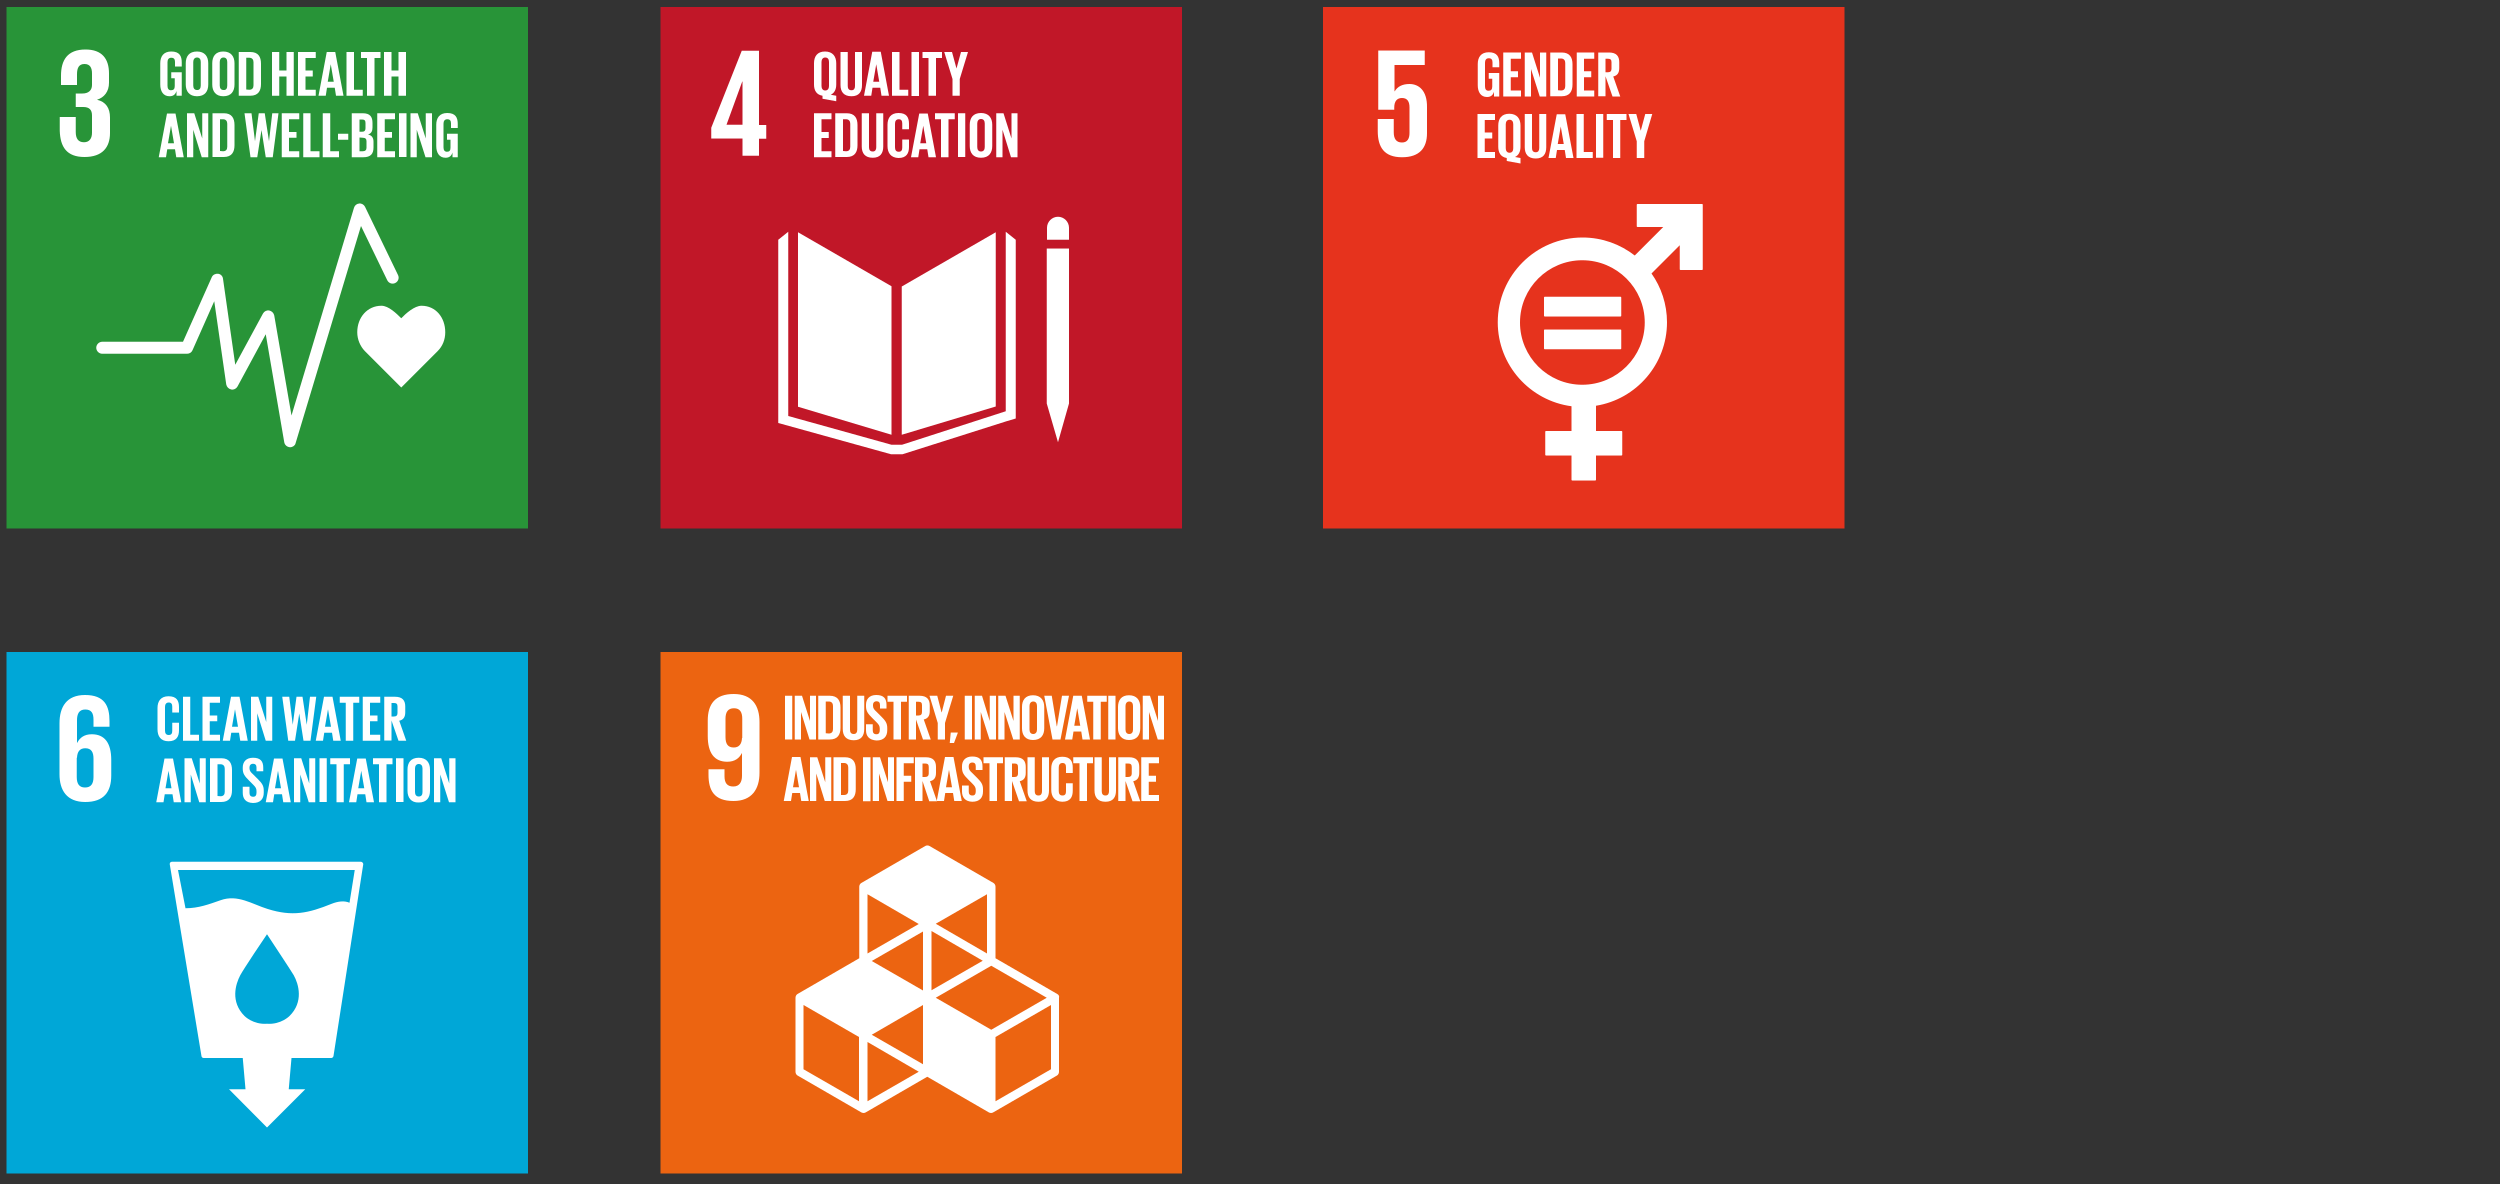 <?xml version="1.0" encoding="utf-8"?>
<!-- Generator: Adobe Illustrator 25.4.1, SVG Export Plug-In . SVG Version: 6.00 Build 0)  -->
<svg version="1.1" id="Layer_1" xmlns="http://www.w3.org/2000/svg" xmlns:xlink="http://www.w3.org/1999/xlink" x="0px" y="0px"
	 viewBox="0 0 1000 473.7" style="enable-background:new 0 0 1000 473.7;" xml:space="preserve">
<rect x="0" y="0" width="1000" height="473.7" fill="#333333" stroke="none"/>
<style type="text/css">
	.st0{fill:#289438;}
	.st1{clip-path:url(#SVGID_00000030457714947443740930000002837489394707141021_);fill:#FFFFFF;}
	.st2{clip-path:url(#SVGID_00000039826739001405104710000009013737470710003342_);fill:#FFFFFF;}
	.st3{clip-path:url(#SVGID_00000078020674726169602950000014194899995547463558_);fill:#FFFFFF;}
	.st4{clip-path:url(#SVGID_00000033348712518642922180000005964640090768748170_);fill:#FFFFFF;}
	.st5{clip-path:url(#SVGID_00000025431989989223915550000006057052508842911907_);fill:#FFFFFF;}
	.st6{clip-path:url(#SVGID_00000183939949441468639710000017018859600368823715_);fill:#FFFFFF;}
	.st7{clip-path:url(#SVGID_00000144327993412016734630000009897046569644779168_);fill:#FFFFFF;}
	.st8{clip-path:url(#SVGID_00000147186078248011244220000006151949361948453785_);fill:#FFFFFF;}
	.st9{clip-path:url(#SVGID_00000008827487517408334570000009587764217211586996_);fill:#FFFFFF;}
	.st10{clip-path:url(#SVGID_00000080904826193706766790000015032155213351339191_);fill:#FFFFFF;}
	.st11{clip-path:url(#SVGID_00000108990407645971005960000004910222075087133602_);fill:#FFFFFF;}
	.st12{clip-path:url(#SVGID_00000167365418250128272440000000252897817435296417_);fill:#FFFFFF;}
	.st13{clip-path:url(#SVGID_00000151504444803408939050000008615242603740444032_);fill:#FFFFFF;}
	.st14{clip-path:url(#SVGID_00000119803867752165223160000016171470395565713340_);fill:#FFFFFF;}
	.st15{clip-path:url(#SVGID_00000147901997242909464070000010374950256701570967_);fill:#FFFFFF;}
	.st16{clip-path:url(#SVGID_00000029019611436127067170000011430205480380500355_);fill:#FFFFFF;}
	.st17{clip-path:url(#SVGID_00000035516991834342110070000009378815797253563296_);fill:#FFFFFF;}
	.st18{clip-path:url(#SVGID_00000051361466275595366260000017855208905774169776_);fill:#FFFFFF;}
	.st19{clip-path:url(#SVGID_00000115474765398036288000000017314221396671892374_);fill:#FFFFFF;}
	.st20{clip-path:url(#SVGID_00000174560101780338462000000003179400609630333108_);fill:#FFFFFF;}
	.st21{clip-path:url(#SVGID_00000059293597567196964820000010039530501660775600_);fill:#FFFFFF;}
	.st22{clip-path:url(#SVGID_00000075883364396050881570000005179313947038397829_);fill:#FFFFFF;}
	.st23{clip-path:url(#SVGID_00000100347699414668125450000015128178027626625193_);fill:#FFFFFF;}
	.st24{clip-path:url(#SVGID_00000011000119534894412330000016365997058302382259_);fill:#FFFFFF;}
	.st25{clip-path:url(#SVGID_00000031915218727451044350000005211042198695908019_);fill:#FFFFFF;}
	.st26{clip-path:url(#SVGID_00000168805453944105055020000003284815479795429026_);fill:#FFFFFF;}
	.st27{fill:#C11728;}
	.st28{fill:#FFFFFF;}
	.st29{clip-path:url(#SVGID_00000127035592652152405170000007195427173570080134_);fill:#FFFFFF;}
	.st30{clip-path:url(#SVGID_00000122717853265484209190000015041542520505089435_);fill:#FFFFFF;}
	.st31{clip-path:url(#SVGID_00000155110361848921104280000010796933375992619665_);fill:#FFFFFF;}
	.st32{clip-path:url(#SVGID_00000083807259211672132060000011750044016818845112_);fill:#FFFFFF;}
	.st33{clip-path:url(#SVGID_00000078739441160706760210000014382469938001855383_);fill:#FFFFFF;}
	.st34{clip-path:url(#SVGID_00000178194393926821489910000004587589880072004749_);fill:#FFFFFF;}
	.st35{clip-path:url(#SVGID_00000179647765822105304130000003861621159572143519_);fill:#FFFFFF;}
	.st36{clip-path:url(#SVGID_00000148636306591051506270000008436800478375227790_);fill:#FFFFFF;}
	.st37{clip-path:url(#SVGID_00000130630214986394057580000014180505513476477847_);fill:#FFFFFF;}
	.st38{clip-path:url(#SVGID_00000068655819253929662720000013924595973797845945_);fill:#FFFFFF;}
	.st39{clip-path:url(#SVGID_00000091016812923811261610000006630935137817930679_);fill:#FFFFFF;}
	.st40{clip-path:url(#SVGID_00000023249956241418069240000008931198066435788184_);fill:#FFFFFF;}
	.st41{clip-path:url(#SVGID_00000009587595426718365000000017736978889796461993_);fill:#FFFFFF;}
	.st42{clip-path:url(#SVGID_00000043451018490400917070000002580552151034404483_);fill:#FFFFFF;}
	.st43{clip-path:url(#SVGID_00000133508164511885966210000016566690495054882949_);fill:#FFFFFF;}
	.st44{clip-path:url(#SVGID_00000125567960473616378750000013597022745361726643_);fill:#FFFFFF;}
	.st45{clip-path:url(#SVGID_00000150096924188890980000000006503873550283437750_);fill:#FFFFFF;}
	.st46{clip-path:url(#SVGID_00000039820761351490216710000012098421189225529225_);fill:#FFFFFF;}
	.st47{fill:#E6331D;}
	.st48{clip-path:url(#SVGID_00000046327210858715245230000006736337469869682330_);fill:#FFFFFF;}
	.st49{clip-path:url(#SVGID_00000010268535788907570150000016253389680096025262_);fill:#FFFFFF;}
	.st50{clip-path:url(#SVGID_00000016046953032917682110000013797662387627356546_);fill:#FFFFFF;}
	.st51{clip-path:url(#SVGID_00000064341179418565535350000008450914073957770123_);fill:#FFFFFF;}
	.st52{clip-path:url(#SVGID_00000158727728944348614330000016375883237094063020_);fill:#FFFFFF;}
	.st53{clip-path:url(#SVGID_00000133511975063652042170000004717609692870603952_);fill:#FFFFFF;}
	.st54{clip-path:url(#SVGID_00000076595112640670488480000008692748892869038487_);fill:#FFFFFF;}
	.st55{clip-path:url(#SVGID_00000070083798691487434710000004262464465290176923_);fill:#FFFFFF;}
	.st56{clip-path:url(#SVGID_00000062913212729091558660000005277807842482838453_);fill:#FFFFFF;}
	.st57{clip-path:url(#SVGID_00000065053005378623841630000006884203595890826116_);fill:#FFFFFF;}
	.st58{clip-path:url(#SVGID_00000109012769900710762760000003059321757827076536_);fill:#FFFFFF;}
	.st59{clip-path:url(#SVGID_00000014607819820844254260000006783596078912884371_);fill:#FFFFFF;}
	.st60{clip-path:url(#SVGID_00000090999603348350020080000002137673719596939940_);fill:#FFFFFF;}
	.st61{clip-path:url(#SVGID_00000100381878808765990340000007287273987980540307_);fill:#FFFFFF;}
	.st62{clip-path:url(#SVGID_00000134243369558811138170000009479357720076200096_);fill:#FFFFFF;}
	.st63{clip-path:url(#SVGID_00000082346422188949204740000010550700089841636245_);fill:#FFFFFF;}
	.st64{clip-path:url(#SVGID_00000085223748339031630930000005650472010945165445_);fill:#FFFFFF;}
	.st65{clip-path:url(#SVGID_00000129909111647252229050000013563356033694613638_);fill:#FFFFFF;}
	.st66{fill:#00A7D7;}
	.st67{clip-path:url(#SVGID_00000127751956429594543520000007526790398678449827_);fill:#FFFFFF;}
	.st68{clip-path:url(#SVGID_00000099637295093104165270000014485480196162039731_);fill:#FFFFFF;}
	.st69{clip-path:url(#SVGID_00000126322768823553069960000000062087216639271099_);fill:#FFFFFF;}
	.st70{clip-path:url(#SVGID_00000079483923053769649610000003588912831369064347_);fill:#FFFFFF;}
	.st71{clip-path:url(#SVGID_00000100377604150579566980000010115376017819489466_);fill:#FFFFFF;}
	.st72{clip-path:url(#SVGID_00000053544431692196797750000013491130133632167816_);fill:#FFFFFF;}
	.st73{clip-path:url(#SVGID_00000078730708341407261170000013420635276263939243_);fill:#FFFFFF;}
	.st74{clip-path:url(#SVGID_00000013909960352021562140000018207917355326835610_);fill:#FFFFFF;}
	.st75{clip-path:url(#SVGID_00000093176485060069738540000011800798595143096496_);fill:#FFFFFF;}
	.st76{clip-path:url(#SVGID_00000129172815853176427170000002507620943817794232_);fill:#FFFFFF;}
	.st77{clip-path:url(#SVGID_00000059990244261567483520000000187899048906529425_);fill:#FFFFFF;}
	.st78{clip-path:url(#SVGID_00000125561389378711510030000002366450918673726910_);fill:#FFFFFF;}
	.st79{clip-path:url(#SVGID_00000173130725751888281570000011743122352218777990_);fill:#FFFFFF;}
	.st80{clip-path:url(#SVGID_00000078040505072539632920000001413294136849993400_);fill:#FFFFFF;}
	.st81{clip-path:url(#SVGID_00000008853888067710139170000000703650437120066194_);fill:#FFFFFF;}
	.st82{clip-path:url(#SVGID_00000012465978964016622590000009806643392089887881_);fill:#FFFFFF;}
	.st83{clip-path:url(#SVGID_00000096055603780461482540000012922945394540826242_);fill:#FFFFFF;}
	.st84{clip-path:url(#SVGID_00000019658256551347757660000010558337861468194482_);fill:#FFFFFF;}
	.st85{clip-path:url(#SVGID_00000038372155770290278280000013682942779332390792_);fill:#FFFFFF;}
	.st86{clip-path:url(#SVGID_00000165925163748881287230000005020183111794571183_);fill:#FFFFFF;}
	.st87{clip-path:url(#SVGID_00000165193831432230207740000002802048645000196483_);fill:#FFFFFF;}
	.st88{clip-path:url(#SVGID_00000060719193418000654840000008860442970156094609_);fill:#FFFFFF;}
	.st89{clip-path:url(#SVGID_00000045600734225703394910000000908772957796231814_);fill:#FFFFFF;}
	.st90{clip-path:url(#SVGID_00000155140595669302411400000005545057446674452407_);fill:#FFFFFF;}
	.st91{clip-path:url(#SVGID_00000078002346944914154820000006819342353377061561_);fill:#FFFFFF;}
	.st92{fill:#EC6411;}
	.st93{clip-path:url(#SVGID_00000183248853725979018690000010266222348601863325_);fill:#FFFFFF;}
	.st94{clip-path:url(#SVGID_00000183931330989425156000000003802474108009219489_);fill:#FFFFFF;}
	.st95{clip-path:url(#SVGID_00000025443071795131201010000013178466632934021788_);fill:#FFFFFF;}
	.st96{clip-path:url(#SVGID_00000034796962259727581370000001946879884121225131_);fill:#FFFFFF;}
	.st97{clip-path:url(#SVGID_00000173147881392148815550000016752494453585442228_);fill:#FFFFFF;}
	.st98{clip-path:url(#SVGID_00000124843017459146027920000011952214130268609722_);fill:#FFFFFF;}
	.st99{clip-path:url(#SVGID_00000099656809258973037460000015175582018361554079_);fill:#FFFFFF;}
	.st100{clip-path:url(#SVGID_00000107577691353449412530000001215398539266239934_);fill:#FFFFFF;}
	.st101{clip-path:url(#SVGID_00000041266016426065219020000015771547696606639758_);fill:#FFFFFF;}
	.st102{clip-path:url(#SVGID_00000092423178115268468540000016040559964372335010_);fill:#FFFFFF;}
	.st103{clip-path:url(#SVGID_00000000910940453682777510000001674472756202515594_);fill:#FFFFFF;}
	.st104{clip-path:url(#SVGID_00000131359411621210916960000002169785481495388047_);fill:#FFFFFF;}
	.st105{clip-path:url(#SVGID_00000137817964171929057690000011730941664304618646_);fill:#FFFFFF;}
	.st106{clip-path:url(#SVGID_00000058548780268972002880000005521887993321552818_);fill:#FFFFFF;}
	.st107{clip-path:url(#SVGID_00000046314310496448997140000018132655285349523113_);fill:#FFFFFF;}
	.st108{clip-path:url(#SVGID_00000166633902605224742130000015601769409991336087_);fill:#FFFFFF;}
	.st109{clip-path:url(#SVGID_00000088099708168585570890000007321800387926691763_);fill:#FFFFFF;}
	.st110{clip-path:url(#SVGID_00000017515755415233866450000005743392288033166495_);fill:#FFFFFF;}
	.st111{clip-path:url(#SVGID_00000059285485415699912430000005296962450230164626_);fill:#FFFFFF;}
	.st112{clip-path:url(#SVGID_00000076603068894267033150000010850889165751928474_);fill:#FFFFFF;}
	.st113{clip-path:url(#SVGID_00000044146515372163200070000007503821738953593004_);fill:#FFFFFF;}
	.st114{clip-path:url(#SVGID_00000142168639302425259310000007046532064040357256_);fill:#FFFFFF;}
	.st115{clip-path:url(#SVGID_00000054974164193374895620000001912503168996298644_);fill:#FFFFFF;}
	.st116{clip-path:url(#SVGID_00000020363147935041118570000006534329273514948509_);fill:#FFFFFF;}
	.st117{clip-path:url(#SVGID_00000059996972776373992890000014764463420213612192_);fill:#FFFFFF;}
	.st118{clip-path:url(#SVGID_00000172409964947007933360000013577858596515616433_);fill:#FFFFFF;}
	.st119{clip-path:url(#SVGID_00000165936626350773643410000012093611884491062184_);fill:#FFFFFF;}
	.st120{clip-path:url(#SVGID_00000012459456832842620610000009160749948384337024_);fill:#FFFFFF;}
	.st121{clip-path:url(#SVGID_00000020358529816782843660000007712619950533933992_);fill:#FFFFFF;}
	.st122{clip-path:url(#SVGID_00000146483204217500794140000008827773184268355262_);fill:#FFFFFF;}
	.st123{clip-path:url(#SVGID_00000044863869444271316490000012875647229028065460_);fill:#FFFFFF;}
	.st124{clip-path:url(#SVGID_00000180366352432031106930000001091024012195453865_);fill:#FFFFFF;}
	.st125{clip-path:url(#SVGID_00000182493527562189870020000006639138792207740045_);fill:#FFFFFF;}
	.st126{clip-path:url(#SVGID_00000042711480690064069480000007844383834223498677_);fill:#FFFFFF;}
	.st127{clip-path:url(#SVGID_00000036932377387274472160000008378829677997607323_);fill:#FFFFFF;}
	.st128{clip-path:url(#SVGID_00000032650190202544662720000015896742810089568901_);fill:#FFFFFF;}
	.st129{clip-path:url(#SVGID_00000021812009610689397320000012046222031599872174_);fill:#FFFFFF;}
	.st130{clip-path:url(#SVGID_00000065770018764404152920000005871965657769869227_);fill:#FFFFFF;}
</style>
<rect x="2.6" y="2.8" class="st0" width="208.6" height="208.6"/>
<g>
	<g>
		<defs>
			<rect id="SVGID_1_" x="2.6" y="2.8" width="208.6" height="208.6"/>
		</defs>
		<clipPath id="SVGID_00000091700337859203880010000012865407219534909360_">
			<use xlink:href="#SVGID_1_"  style="overflow:visible;"/>
		</clipPath>
		<path style="clip-path:url(#SVGID_00000091700337859203880010000012865407219534909360_);fill:#FFFFFF;" d="M178.1,132.9
			c0-5.9-3.8-10.6-9.5-10.6c-2.8,0-6.3,3.1-8.1,5c-1.9-1.9-5.1-5-7.9-5c-5.7,0-9.7,4.7-9.7,10.6c0,2.9,1.2,5.6,3,7.5l14.6,14.6
			l14.6-14.6l0,0C177,138.5,178.1,135.9,178.1,132.9"/>
	</g>
	<g>
		<defs>
			<rect id="SVGID_00000102525002943163354860000003650064737774392483_" x="2.6" y="2.8" width="208.6" height="208.6"/>
		</defs>
		<clipPath id="SVGID_00000171679480543459949290000002364150351581846205_">
			<use xlink:href="#SVGID_00000102525002943163354860000003650064737774392483_"  style="overflow:visible;"/>
		</clipPath>
		<path style="clip-path:url(#SVGID_00000171679480543459949290000002364150351581846205_);fill:#FFFFFF;" d="M116,178.9L116,178.9
			c-1.2-0.1-2.1-0.9-2.3-2l-7.4-43.2L95,154.6c-0.5,0.9-1.5,1.4-2.5,1.2s-1.8-1-2-2l-4.8-33.3L77,140.1c-0.4,0.9-1.2,1.4-2.2,1.4
			H40.9c-1.3,0-2.4-1.1-2.4-2.4c0-1.3,1.1-2.4,2.4-2.4h32.3l11.5-25.8c0.4-1,1.5-1.5,2.5-1.4c1.1,0.1,1.9,1,2,2l4.9,34.4l11.1-20.5
			c0.5-0.9,1.5-1.4,2.5-1.2c1,0.2,1.8,1,2,2l6.9,40l25-83.1c0.3-1,1.1-1.6,2.1-1.7s1.9,0.5,2.3,1.3l13.2,27.3
			c0.6,1.2,0.1,2.6-1.1,3.2c-1.2,0.6-2.6,0.1-3.2-1.1l-10.5-21.7l-26.2,87C118,178.2,117.1,178.9,116,178.9"/>
	</g>
	<g>
		<defs>
			<rect id="SVGID_00000020380811680860602240000014433110896159033995_" x="2.6" y="2.8" width="208.6" height="208.6"/>
		</defs>
		<clipPath id="SVGID_00000087412569921599011740000010750015681335109526_">
			<use xlink:href="#SVGID_00000020380811680860602240000014433110896159033995_"  style="overflow:visible;"/>
		</clipPath>
		<path style="clip-path:url(#SVGID_00000087412569921599011740000010750015681335109526_);fill:#FFFFFF;" d="M33.8,62.8
			c7.1,0,10.2-3.8,10.2-9.6V47c0-3.8-1.7-6.3-5.2-7.1c2.9-0.9,4.8-3.3,4.8-6.8v-3.7c0-5.9-2.8-9.6-9.4-9.6c-7.3,0-9.8,4.3-9.8,10.5
			V34h6.4v-4.3c0-2.6,0.8-4.1,3-4.1s3,1.5,3,3.8V34c0,2.2-1.5,3.4-3.8,3.4h-2.7v5.4h3c2.5,0,3.5,1.2,3.5,3.4v6.9
			c0,2.2-1,3.8-3.2,3.8c-2.4,0-3.3-1.6-3.3-4.1v-6h-6.4v5.5C24.1,58.7,26.6,62.8,33.8,62.8"/>
	</g>
	<g>
		<defs>
			<rect id="SVGID_00000091696216443935805180000003112581942311167892_" x="2.6" y="2.8" width="208.6" height="208.6"/>
		</defs>
		<clipPath id="SVGID_00000159439761515720927320000016573717870481170348_">
			<use xlink:href="#SVGID_00000091696216443935805180000003112581942311167892_"  style="overflow:visible;"/>
		</clipPath>
		<path style="clip-path:url(#SVGID_00000159439761515720927320000016573717870481170348_);fill:#FFFFFF;" d="M68.5,28.9h4.2v9.4
			h-2.1v-1.9c-0.4,1.3-1.2,2.1-2.8,2.1c-2.5,0-3.7-2-3.7-4.7v-8.5c0-2.7,1.3-4.7,4.4-4.7c3.3,0,4.2,1.8,4.2,4.4v1.6H70v-1.8
			c0-1.1-0.4-1.7-1.5-1.7S67,23.9,67,24.9v9.4c0,1.1,0.4,1.8,1.4,1.8s1.5-0.5,1.5-1.7v-3.1h-1.4V28.9z"/>
	</g>
	<g>
		<defs>
			<rect id="SVGID_00000089540367512219966230000007891558470915168687_" x="2.6" y="2.8" width="208.6" height="208.6"/>
		</defs>
		<clipPath id="SVGID_00000016061809323276190190000005578166645263262613_">
			<use xlink:href="#SVGID_00000089540367512219966230000007891558470915168687_"  style="overflow:visible;"/>
		</clipPath>
		<path style="clip-path:url(#SVGID_00000016061809323276190190000005578166645263262613_);fill:#FFFFFF;" d="M74.3,33.8v-8.5
			c0-2.7,1.3-4.7,4.5-4.7c3.1,0,4.5,2,4.5,4.7v8.5c0,2.7-1.3,4.7-4.5,4.7C75.7,38.5,74.3,36.5,74.3,33.8 M80.3,34.2v-9.4
			c0-1.1-0.5-1.8-1.5-1.8s-1.5,0.8-1.5,1.8v9.4c0,1.1,0.5,1.8,1.5,1.8C79.8,36.1,80.3,35.3,80.3,34.2"/>
	</g>
	<g>
		<defs>
			<rect id="SVGID_00000103229346430992588890000017823701079241363379_" x="2.6" y="2.8" width="208.6" height="208.6"/>
		</defs>
		<clipPath id="SVGID_00000142166820416023020580000000513422722589127600_">
			<use xlink:href="#SVGID_00000103229346430992588890000017823701079241363379_"  style="overflow:visible;"/>
		</clipPath>
		<path style="clip-path:url(#SVGID_00000142166820416023020580000000513422722589127600_);fill:#FFFFFF;" d="M84.9,33.8v-8.5
			c0-2.7,1.3-4.7,4.4-4.7s4.5,2,4.5,4.7v8.5c0,2.7-1.3,4.7-4.5,4.7C86.3,38.5,84.9,36.5,84.9,33.8 M90.9,34.2v-9.4
			c0-1.1-0.5-1.8-1.5-1.8s-1.5,0.8-1.5,1.8v9.4c0,1.1,0.5,1.8,1.5,1.8C90.5,36.1,90.9,35.3,90.9,34.2"/>
	</g>
	<g>
		<defs>
			<rect id="SVGID_00000011751693657962005670000001555870331251911590_" x="2.6" y="2.8" width="208.6" height="208.6"/>
		</defs>
		<clipPath id="SVGID_00000121957975346134801000000006874107281786286477_">
			<use xlink:href="#SVGID_00000011751693657962005670000001555870331251911590_"  style="overflow:visible;"/>
		</clipPath>
		<path style="clip-path:url(#SVGID_00000121957975346134801000000006874107281786286477_);fill:#FFFFFF;" d="M104.4,25.5v8.1
			c0,2.7-1.1,4.7-4.3,4.7h-4.6V20.8h4.6C103.3,20.8,104.4,22.7,104.4,25.5 M99.7,35.9c1.2,0,1.7-0.7,1.7-1.8v-9.2
			c0-1-0.5-1.8-1.7-1.8h-1.2v12.7L99.7,35.9L99.7,35.9z"/>
	</g>
	<g>
		<defs>
			<rect id="SVGID_00000078734157789353214580000016163963977761712797_" x="2.6" y="2.8" width="208.6" height="208.6"/>
		</defs>
		<clipPath id="SVGID_00000046306849375098384040000001535681114457370252_">
			<use xlink:href="#SVGID_00000078734157789353214580000016163963977761712797_"  style="overflow:visible;"/>
		</clipPath>
		<polygon style="clip-path:url(#SVGID_00000046306849375098384040000001535681114457370252_);fill:#FFFFFF;" points="114.6,30.6 
			111.7,30.6 111.7,38.3 108.8,38.3 108.8,20.8 111.7,20.8 111.7,28.2 114.6,28.2 114.6,20.8 117.5,20.8 117.5,38.3 114.6,38.3 		
			"/>
	</g>
	<g>
		<defs>
			<rect id="SVGID_00000127743458936863010200000017997888768467878275_" x="2.6" y="2.8" width="208.6" height="208.6"/>
		</defs>
		<clipPath id="SVGID_00000121966991606169609560000008992351671748251539_">
			<use xlink:href="#SVGID_00000127743458936863010200000017997888768467878275_"  style="overflow:visible;"/>
		</clipPath>
		<polygon style="clip-path:url(#SVGID_00000121966991606169609560000008992351671748251539_);fill:#FFFFFF;" points="119.2,20.8 
			126.3,20.8 126.3,23.2 122.2,23.2 122.2,28.2 125.1,28.2 125.1,30.6 122.2,30.6 122.2,35.9 126.3,35.9 126.3,38.3 119.2,38.3 		
			"/>
	</g>
	<g>
		<defs>
			<rect id="SVGID_00000029037866856176504950000012547888773547221378_" x="2.6" y="2.8" width="208.6" height="208.6"/>
		</defs>
		<clipPath id="SVGID_00000088815574060827604100000003880364525987557052_">
			<use xlink:href="#SVGID_00000029037866856176504950000012547888773547221378_"  style="overflow:visible;"/>
		</clipPath>
		<path style="clip-path:url(#SVGID_00000088815574060827604100000003880364525987557052_);fill:#FFFFFF;" d="M127.4,38.3l3.3-17.5
			h3.4l3.3,17.5h-3l-0.5-3.2h-3.1l-0.5,3.2H127.4z M131.1,32.7h2.4l-1.2-7l0,0L131.1,32.7z"/>
	</g>
	<g>
		<defs>
			<rect id="SVGID_00000027580654306629383550000008410805597980710539_" x="2.6" y="2.8" width="208.6" height="208.6"/>
		</defs>
		<clipPath id="SVGID_00000082370192677710278040000005203541822656512644_">
			<use xlink:href="#SVGID_00000027580654306629383550000008410805597980710539_"  style="overflow:visible;"/>
		</clipPath>
		<polygon style="clip-path:url(#SVGID_00000082370192677710278040000005203541822656512644_);fill:#FFFFFF;" points="138.6,20.8 
			141.6,20.8 141.6,35.9 145.1,35.9 145.1,38.3 138.6,38.3 		"/>
	</g>
	<g>
		<defs>
			<rect id="SVGID_00000026874561354875844240000002531000323006612378_" x="2.6" y="2.8" width="208.6" height="208.6"/>
		</defs>
		<clipPath id="SVGID_00000092457759825445082770000004509256038351644588_">
			<use xlink:href="#SVGID_00000026874561354875844240000002531000323006612378_"  style="overflow:visible;"/>
		</clipPath>
		<polygon style="clip-path:url(#SVGID_00000092457759825445082770000004509256038351644588_);fill:#FFFFFF;" points="144.4,20.8 
			152.2,20.8 152.2,23.2 149.8,23.2 149.8,38.3 146.8,38.3 146.8,23.2 144.4,23.2 		"/>
	</g>
	<g>
		<defs>
			<rect id="SVGID_00000053514570836390446910000014570205119150626700_" x="2.6" y="2.8" width="208.6" height="208.6"/>
		</defs>
		<clipPath id="SVGID_00000092429075931027615830000003531140536652967613_">
			<use xlink:href="#SVGID_00000053514570836390446910000014570205119150626700_"  style="overflow:visible;"/>
		</clipPath>
		<polygon style="clip-path:url(#SVGID_00000092429075931027615830000003531140536652967613_);fill:#FFFFFF;" points="159.4,30.6 
			156.6,30.6 156.6,38.3 153.6,38.3 153.6,20.8 156.6,20.8 156.6,28.2 159.4,28.2 159.4,20.8 162.4,20.8 162.4,38.3 159.4,38.3 		
			"/>
	</g>
	<g>
		<defs>
			<rect id="SVGID_00000177470258698153804410000012271092047440644224_" x="2.6" y="2.8" width="208.6" height="208.6"/>
		</defs>
		<clipPath id="SVGID_00000123410887506557860490000016179519435143125678_">
			<use xlink:href="#SVGID_00000177470258698153804410000012271092047440644224_"  style="overflow:visible;"/>
		</clipPath>
		<path style="clip-path:url(#SVGID_00000123410887506557860490000016179519435143125678_);fill:#FFFFFF;" d="M63.5,62.9l3.3-17.5
			h3.4l3.3,17.5h-3L70,59.7h-3.1l-0.5,3.2H63.5z M67.2,57.3h2.4l-1.2-7l0,0L67.2,57.3z"/>
	</g>
	<g>
		<defs>
			<rect id="SVGID_00000049182322167379512230000014721374135997888428_" x="2.6" y="2.8" width="208.6" height="208.6"/>
		</defs>
		<clipPath id="SVGID_00000022522998369543917160000001666729660310860165_">
			<use xlink:href="#SVGID_00000049182322167379512230000014721374135997888428_"  style="overflow:visible;"/>
		</clipPath>
		<polygon style="clip-path:url(#SVGID_00000022522998369543917160000001666729660310860165_);fill:#FFFFFF;" points="77.3,51.9 
			77.3,62.9 74.8,62.9 74.8,45.3 77.7,45.3 80.9,55.4 80.9,45.3 83.3,45.3 83.3,62.9 80.7,62.9 		"/>
	</g>
	<g>
		<defs>
			<rect id="SVGID_00000047743671526513587610000014116039032313048469_" x="2.6" y="2.8" width="208.6" height="208.6"/>
		</defs>
		<clipPath id="SVGID_00000036230114319591334290000017522581847805034425_">
			<use xlink:href="#SVGID_00000047743671526513587610000014116039032313048469_"  style="overflow:visible;"/>
		</clipPath>
		<path style="clip-path:url(#SVGID_00000036230114319591334290000017522581847805034425_);fill:#FFFFFF;" d="M93.8,50v8.1
			c0,2.7-1.1,4.7-4.3,4.7H85V45.3h4.6C92.7,45.3,93.8,47.3,93.8,50 M89.2,60.5c1.2,0,1.7-0.7,1.7-1.8v-9.2c0-1-0.5-1.8-1.7-1.8H88
			v12.7L89.2,60.5L89.2,60.5z"/>
	</g>
	<g>
		<defs>
			<rect id="SVGID_00000180341922671980592660000014106992135796947331_" x="2.6" y="2.8" width="208.6" height="208.6"/>
		</defs>
		<clipPath id="SVGID_00000009579287335221753610000017843495055200487561_">
			<use xlink:href="#SVGID_00000180341922671980592660000014106992135796947331_"  style="overflow:visible;"/>
		</clipPath>
		<polygon style="clip-path:url(#SVGID_00000009579287335221753610000017843495055200487561_);fill:#FFFFFF;" points="104.6,52 
			102.9,62.9 100.2,62.9 97.8,45.3 100.6,45.3 102,56.5 102,56.5 103.5,45.3 105.9,45.3 107.6,56.5 107.6,56.5 108.9,45.3 
			111.4,45.3 109.1,62.9 106.3,62.9 		"/>
	</g>
	<g>
		<defs>
			<rect id="SVGID_00000003801348678178797000000011382369280401958329_" x="2.6" y="2.8" width="208.6" height="208.6"/>
		</defs>
		<clipPath id="SVGID_00000132771221393641752160000006168212855248187780_">
			<use xlink:href="#SVGID_00000003801348678178797000000011382369280401958329_"  style="overflow:visible;"/>
		</clipPath>
		<polygon style="clip-path:url(#SVGID_00000132771221393641752160000006168212855248187780_);fill:#FFFFFF;" points="112.7,45.3 
			119.7,45.3 119.7,47.7 115.6,47.7 115.6,52.8 118.6,52.8 118.6,55.1 115.6,55.1 115.6,60.5 119.7,60.5 119.7,62.9 112.7,62.9 		
			"/>
	</g>
	<g>
		<defs>
			<rect id="SVGID_00000139979686649252718480000016678566415612876686_" x="2.6" y="2.8" width="208.6" height="208.6"/>
		</defs>
		<clipPath id="SVGID_00000178909054244890806210000005891521260412894121_">
			<use xlink:href="#SVGID_00000139979686649252718480000016678566415612876686_"  style="overflow:visible;"/>
		</clipPath>
		<polygon style="clip-path:url(#SVGID_00000178909054244890806210000005891521260412894121_);fill:#FFFFFF;" points="121.3,45.3 
			124.2,45.3 124.2,60.5 127.8,60.5 127.8,62.9 121.3,62.9 		"/>
	</g>
	<g>
		<defs>
			<rect id="SVGID_00000018200885583081257760000014844575097566916023_" x="2.6" y="2.8" width="208.6" height="208.6"/>
		</defs>
		<clipPath id="SVGID_00000071546113438250736160000003758155177526455988_">
			<use xlink:href="#SVGID_00000018200885583081257760000014844575097566916023_"  style="overflow:visible;"/>
		</clipPath>
		<polygon style="clip-path:url(#SVGID_00000071546113438250736160000003758155177526455988_);fill:#FFFFFF;" points="129.1,45.3 
			132.1,45.3 132.1,60.5 135.6,60.5 135.6,62.9 129.1,62.9 		"/>
	</g>
	<g>
		<defs>
			<rect id="SVGID_00000090255420125126314950000000892261359542598045_" x="2.6" y="2.8" width="208.6" height="208.6"/>
		</defs>
		<clipPath id="SVGID_00000098926934649805480520000007182261839497799609_">
			<use xlink:href="#SVGID_00000090255420125126314950000000892261359542598045_"  style="overflow:visible;"/>
		</clipPath>
		
			<rect x="135.2" y="53.5" style="clip-path:url(#SVGID_00000098926934649805480520000007182261839497799609_);fill:#FFFFFF;" width="4.1" height="2.4"/>
	</g>
	<g>
		<defs>
			<rect id="SVGID_00000138557853853701969210000011094531234170918297_" x="2.6" y="2.8" width="208.6" height="208.6"/>
		</defs>
		<clipPath id="SVGID_00000147204396880062300310000000841146761925676165_">
			<use xlink:href="#SVGID_00000138557853853701969210000011094531234170918297_"  style="overflow:visible;"/>
		</clipPath>
		<path style="clip-path:url(#SVGID_00000147204396880062300310000000841146761925676165_);fill:#FFFFFF;" d="M140.8,45.3h4.3
			c2.9,0,3.9,1.4,3.9,3.9V51c0,1.5-0.5,2.4-1.8,2.8c1.5,0.3,2.2,1.3,2.2,2.9V59c0,2.5-1.1,3.9-4.1,3.9h-4.6V45.3H140.8z M143.8,52.7
			h1c1,0,1.4-0.5,1.4-1.4v-2.1c0-1-0.4-1.4-1.4-1.4h-1V52.7z M143.8,55v5.5h1.3c1,0,1.5-0.5,1.5-1.4v-2.6c0-0.9-0.4-1.4-1.5-1.4
			L143.8,55L143.8,55z"/>
	</g>
	<g>
		<defs>
			<rect id="SVGID_00000144328608534521744550000002078980041503431563_" x="2.6" y="2.8" width="208.6" height="208.6"/>
		</defs>
		<clipPath id="SVGID_00000057144238667606472140000014400386230266126513_">
			<use xlink:href="#SVGID_00000144328608534521744550000002078980041503431563_"  style="overflow:visible;"/>
		</clipPath>
		<polygon style="clip-path:url(#SVGID_00000057144238667606472140000014400386230266126513_);fill:#FFFFFF;" points="150.9,45.3 
			158,45.3 158,47.7 153.9,47.7 153.9,52.8 156.8,52.8 156.8,55.1 153.9,55.1 153.9,60.5 158,60.5 158,62.9 150.9,62.9 		"/>
	</g>
	<g>
		<defs>
			<rect id="SVGID_00000082337550780957141470000014039337587732492680_" x="2.6" y="2.8" width="208.6" height="208.6"/>
		</defs>
		<clipPath id="SVGID_00000019672106698497141940000000293092255812730513_">
			<use xlink:href="#SVGID_00000082337550780957141470000014039337587732492680_"  style="overflow:visible;"/>
		</clipPath>
		
			<rect x="159.6" y="45.3" style="clip-path:url(#SVGID_00000019672106698497141940000000293092255812730513_);fill:#FFFFFF;" width="3" height="17.5"/>
	</g>
	<g>
		<defs>
			<rect id="SVGID_00000109023876130225348800000007318830372783409830_" x="2.6" y="2.8" width="208.6" height="208.6"/>
		</defs>
		<clipPath id="SVGID_00000142178016277480993140000012298027020154619562_">
			<use xlink:href="#SVGID_00000109023876130225348800000007318830372783409830_"  style="overflow:visible;"/>
		</clipPath>
		<polygon style="clip-path:url(#SVGID_00000142178016277480993140000012298027020154619562_);fill:#FFFFFF;" points="166.7,51.9 
			166.7,62.9 164.2,62.9 164.2,45.3 167.1,45.3 170.3,55.4 170.3,45.3 172.8,45.3 172.8,62.9 170.2,62.9 		"/>
	</g>
	<g>
		<defs>
			<rect id="SVGID_00000157294891154232356720000004876538873455817145_" x="2.6" y="2.8" width="208.6" height="208.6"/>
		</defs>
		<clipPath id="SVGID_00000144328738042411233120000011244380403665632648_">
			<use xlink:href="#SVGID_00000157294891154232356720000004876538873455817145_"  style="overflow:visible;"/>
		</clipPath>
		<path style="clip-path:url(#SVGID_00000144328738042411233120000011244380403665632648_);fill:#FFFFFF;" d="M178.9,53.5h4.2v9.4
			H181V61c-0.4,1.3-1.2,2.1-2.8,2.1c-2.5,0-3.7-2-3.7-4.7v-8.5c0-2.7,1.3-4.7,4.4-4.7c3.3,0,4.2,1.8,4.2,4.4v1.6h-2.7v-1.8
			c0-1.1-0.4-1.7-1.5-1.7s-1.5,0.8-1.5,1.8v9.4c0,1.1,0.4,1.8,1.4,1.8s1.4-0.5,1.4-1.7v-3.1h-1.4v-2.4H178.9z"/>
	</g>
</g>
<rect x="264.2" y="2.8" class="st27" width="208.6" height="208.6"/>
<polygon class="st28" points="356.6,114.5 319.2,92.9 319.2,162.7 356.6,173.9 "/>
<polygon class="st28" points="360.7,114.6 360.7,173.9 398.3,162.6 398.3,92.9 "/>
<polygon class="st28" points="419.8,161.4 418.7,161.4 423.2,176.9 427.6,161.4 426.5,161.4 427.6,161.4 427.6,99.4 426.5,99.4 
	425.4,99.4 424.2,99.4 422,99.4 420.9,99.4 419.8,99.4 418.7,99.4 418.7,161.4 "/>
<polygon class="st28" points="406.3,95.9 402.3,92.7 402.3,164.5 360.8,177.9 358.9,177.9 358.5,177.9 356.6,177.9 315.3,166.4 
	315.3,92.7 311.3,95.9 311.3,169.2 356.4,181.7 358.5,181.7 358.9,181.7 361,181.7 402.6,168.5 406.3,167.4 "/>
<g>
	<g>
		<defs>
			<rect id="SVGID_00000121278628048062844220000006518283749382912945_" x="264.2" y="2.8" width="208.6" height="208.6"/>
		</defs>
		<clipPath id="SVGID_00000062898819400544768930000001223858753605579683_">
			<use xlink:href="#SVGID_00000121278628048062844220000006518283749382912945_"  style="overflow:visible;"/>
		</clipPath>
		<path style="clip-path:url(#SVGID_00000062898819400544768930000001223858753605579683_);fill:#FFFFFF;" d="M427.6,91.1
			c0-2.4-2-4.4-4.4-4.4s-4.4,2-4.4,4.4v4.8h8.8V91.1z"/>
	</g>
	<g>
		<defs>
			<rect id="SVGID_00000039116995081027886890000000532595496853308560_" x="264.2" y="2.8" width="208.6" height="208.6"/>
		</defs>
		<clipPath id="SVGID_00000007412570991395607290000000500722314661284745_">
			<use xlink:href="#SVGID_00000039116995081027886890000000532595496853308560_"  style="overflow:visible;"/>
		</clipPath>
		<path style="clip-path:url(#SVGID_00000007412570991395607290000000500722314661284745_);fill:#FFFFFF;" d="M296.9,62.3h6.7v-6.8
			h2.9V50h-2.9V20.3h-6.9l-12.2,30.8v4.3H297v6.9H296.9z M290.6,49.9l6.3-17.3h0.1v17.3H290.6z"/>
	</g>
	<g>
		<defs>
			<rect id="SVGID_00000011735227303778418860000013933741872462435986_" x="264.2" y="2.8" width="208.6" height="208.6"/>
		</defs>
		<clipPath id="SVGID_00000142864617743288721920000018212829058586031039_">
			<use xlink:href="#SVGID_00000011735227303778418860000013933741872462435986_"  style="overflow:visible;"/>
		</clipPath>
		<path style="clip-path:url(#SVGID_00000142864617743288721920000018212829058586031039_);fill:#FFFFFF;" d="M329,39.5v-1.2
			c-2.4-0.4-3.4-2.1-3.4-4.5v-8.5c0-2.7,1.3-4.7,4.4-4.7s4.5,2,4.5,4.7v8.5c0,1.9-0.7,3.4-2.2,4.1l2.2,0.4v2.2L329,39.5z
			 M331.6,34.4v-9.6c0-1.1-0.5-1.8-1.5-1.8s-1.5,0.8-1.5,1.8v9.6c0,1,0.5,1.8,1.5,1.8S331.6,35.4,331.6,34.4"/>
	</g>
	<g>
		<defs>
			<rect id="SVGID_00000129910325062708029130000017342080757049200010_" x="264.2" y="2.8" width="208.6" height="208.6"/>
		</defs>
		<clipPath id="SVGID_00000154384205235829280760000010035113261202439610_">
			<use xlink:href="#SVGID_00000129910325062708029130000017342080757049200010_"  style="overflow:visible;"/>
		</clipPath>
		<path style="clip-path:url(#SVGID_00000154384205235829280760000010035113261202439610_);fill:#FFFFFF;" d="M344.8,20.8V34
			c0,2.7-1.2,4.5-4.2,4.5c-3.1,0-4.4-1.8-4.4-4.5V20.8h2.9v13.6c0,1,0.4,1.7,1.5,1.7c1,0,1.4-0.7,1.4-1.7V20.8H344.8z"/>
	</g>
	<g>
		<defs>
			<rect id="SVGID_00000085218497253352227550000008100515018900796836_" x="264.2" y="2.8" width="208.6" height="208.6"/>
		</defs>
		<clipPath id="SVGID_00000089539295154345172210000017047045133850966658_">
			<use xlink:href="#SVGID_00000085218497253352227550000008100515018900796836_"  style="overflow:visible;"/>
		</clipPath>
		<path style="clip-path:url(#SVGID_00000089539295154345172210000017047045133850966658_);fill:#FFFFFF;" d="M345.6,38.3l3.3-17.6
			h3.4l3.3,17.6h-3l-0.5-3.2H349l-0.5,3.2H345.6z M349.3,32.7h2.4l-1.2-7l0,0L349.3,32.7z"/>
	</g>
	<g>
		<defs>
			<rect id="SVGID_00000177449115266898425660000000792185781562574237_" x="264.2" y="2.8" width="208.6" height="208.6"/>
		</defs>
		<clipPath id="SVGID_00000092429029900124212920000015916872730351785124_">
			<use xlink:href="#SVGID_00000177449115266898425660000000792185781562574237_"  style="overflow:visible;"/>
		</clipPath>
		<polygon style="clip-path:url(#SVGID_00000092429029900124212920000015916872730351785124_);fill:#FFFFFF;" points="356.8,20.8 
			359.8,20.8 359.8,35.9 363.3,35.9 363.3,38.3 356.8,38.3 		"/>
	</g>
	<g>
		<defs>
			<rect id="SVGID_00000059989755854906476930000017288458492800114328_" x="264.2" y="2.8" width="208.6" height="208.6"/>
		</defs>
		<clipPath id="SVGID_00000096770594412154781870000006063000734973193612_">
			<use xlink:href="#SVGID_00000059989755854906476930000017288458492800114328_"  style="overflow:visible;"/>
		</clipPath>
		
			<rect x="364.6" y="20.8" style="clip-path:url(#SVGID_00000096770594412154781870000006063000734973193612_);fill:#FFFFFF;" width="3" height="17.6"/>
	</g>
	<g>
		<defs>
			<rect id="SVGID_00000050651193861819031620000013568071180496974469_" x="264.2" y="2.8" width="208.6" height="208.6"/>
		</defs>
		<clipPath id="SVGID_00000143608925877133680380000010051678972059304381_">
			<use xlink:href="#SVGID_00000050651193861819031620000013568071180496974469_"  style="overflow:visible;"/>
		</clipPath>
		<polygon style="clip-path:url(#SVGID_00000143608925877133680380000010051678972059304381_);fill:#FFFFFF;" points="369,20.8 
			376.8,20.8 376.8,23.2 374.4,23.2 374.4,38.3 371.4,38.3 371.4,23.2 369,23.2 		"/>
	</g>
	<g>
		<defs>
			<rect id="SVGID_00000160899833382648641320000016744537689391811466_" x="264.2" y="2.8" width="208.6" height="208.6"/>
		</defs>
		<clipPath id="SVGID_00000061434780625198140660000001014423710402197637_">
			<use xlink:href="#SVGID_00000160899833382648641320000016744537689391811466_"  style="overflow:visible;"/>
		</clipPath>
		<polygon style="clip-path:url(#SVGID_00000061434780625198140660000001014423710402197637_);fill:#FFFFFF;" points="383.9,31.6 
			383.9,38.3 381,38.3 381,31.6 377.7,20.8 380.8,20.8 382.6,27.4 382.6,27.4 384.4,20.8 387.2,20.8 		"/>
	</g>
	<g>
		<defs>
			<rect id="SVGID_00000016064896480792186680000004654855761712209813_" x="264.2" y="2.8" width="208.6" height="208.6"/>
		</defs>
		<clipPath id="SVGID_00000173135206755846448080000010535131985099105950_">
			<use xlink:href="#SVGID_00000016064896480792186680000004654855761712209813_"  style="overflow:visible;"/>
		</clipPath>
		<polygon style="clip-path:url(#SVGID_00000173135206755846448080000010535131985099105950_);fill:#FFFFFF;" points="325.6,45.3 
			332.6,45.3 332.6,47.7 328.6,47.7 328.6,52.8 331.5,52.8 331.5,55.2 328.6,55.2 328.6,60.5 332.6,60.5 332.6,62.9 325.6,62.9 		
			"/>
	</g>
	<g>
		<defs>
			<rect id="SVGID_00000052825679619112615360000003902167738749866633_" x="264.2" y="2.8" width="208.6" height="208.6"/>
		</defs>
		<clipPath id="SVGID_00000083788780295985768440000010141516735882275000_">
			<use xlink:href="#SVGID_00000052825679619112615360000003902167738749866633_"  style="overflow:visible;"/>
		</clipPath>
		<path style="clip-path:url(#SVGID_00000083788780295985768440000010141516735882275000_);fill:#FFFFFF;" d="M343,50v8.1
			c0,2.7-1.1,4.7-4.3,4.7h-4.6V45.3h4.6C341.9,45.3,343,47.3,343,50 M338.4,60.5c1.2,0,1.7-0.7,1.7-1.8v-9.2c0-1-0.5-1.8-1.7-1.8
			h-1.2v12.7L338.4,60.5L338.4,60.5z"/>
	</g>
	<g>
		<defs>
			<rect id="SVGID_00000080195929589420417520000000775749252916378511_" x="264.2" y="2.8" width="208.6" height="208.6"/>
		</defs>
		<clipPath id="SVGID_00000178923530884501459610000012626367775007149751_">
			<use xlink:href="#SVGID_00000080195929589420417520000000775749252916378511_"  style="overflow:visible;"/>
		</clipPath>
		<path style="clip-path:url(#SVGID_00000178923530884501459610000012626367775007149751_);fill:#FFFFFF;" d="M353.3,45.3v13.3
			c0,2.7-1.2,4.5-4.2,4.5c-3.1,0-4.4-1.8-4.4-4.5V45.3h2.9v13.6c0,1,0.4,1.7,1.5,1.7c1,0,1.4-0.7,1.4-1.7V45.3H353.3z"/>
	</g>
	<g>
		<defs>
			<rect id="SVGID_00000142863213483703163050000003277656940851147684_" x="264.2" y="2.8" width="208.6" height="208.6"/>
		</defs>
		<clipPath id="SVGID_00000106106296679180485570000009765143926891684742_">
			<use xlink:href="#SVGID_00000142863213483703163050000003277656940851147684_"  style="overflow:visible;"/>
		</clipPath>
		<path style="clip-path:url(#SVGID_00000106106296679180485570000009765143926891684742_);fill:#FFFFFF;" d="M355,58.4v-8.5
			c0-2.7,1.3-4.7,4.4-4.7c3.3,0,4.2,1.8,4.2,4.4v2.1h-2.7v-2.3c0-1.1-0.4-1.7-1.4-1.7c-1.1,0-1.5,0.8-1.5,1.8v9.4
			c0,1.1,0.4,1.8,1.5,1.8s1.4-0.7,1.4-1.7v-3.2h2.7v3c0,2.5-1,4.4-4.2,4.4C356.3,63.1,355,61.1,355,58.4"/>
	</g>
	<g>
		<defs>
			<rect id="SVGID_00000050629189502835405630000013486579189440278942_" x="264.2" y="2.8" width="208.6" height="208.6"/>
		</defs>
		<clipPath id="SVGID_00000034782396328783156110000002080209711332539800_">
			<use xlink:href="#SVGID_00000050629189502835405630000013486579189440278942_"  style="overflow:visible;"/>
		</clipPath>
		<path style="clip-path:url(#SVGID_00000034782396328783156110000002080209711332539800_);fill:#FFFFFF;" d="M364.4,62.9l3.3-17.5
			h3.4l3.3,17.5h-3l-0.5-3.2h-3.1l-0.5,3.2H364.4z M368.1,57.3h2.4l-1.2-7l0,0L368.1,57.3z"/>
	</g>
	<g>
		<defs>
			<rect id="SVGID_00000102524361041873037600000005806855455763279760_" x="264.2" y="2.8" width="208.6" height="208.6"/>
		</defs>
		<clipPath id="SVGID_00000044158854383035403840000007375590647654627236_">
			<use xlink:href="#SVGID_00000102524361041873037600000005806855455763279760_"  style="overflow:visible;"/>
		</clipPath>
		<polygon style="clip-path:url(#SVGID_00000044158854383035403840000007375590647654627236_);fill:#FFFFFF;" points="374,45.3 
			381.9,45.3 381.9,47.7 379.4,47.7 379.4,62.9 376.4,62.9 376.4,47.7 374,47.7 		"/>
	</g>
	<g>
		<defs>
			<rect id="SVGID_00000035520907492820017990000015089856392220016818_" x="264.2" y="2.8" width="208.6" height="208.6"/>
		</defs>
		<clipPath id="SVGID_00000158721002494496517810000005775514803581194629_">
			<use xlink:href="#SVGID_00000035520907492820017990000015089856392220016818_"  style="overflow:visible;"/>
		</clipPath>
		
			<rect x="383.2" y="45.3" style="clip-path:url(#SVGID_00000158721002494496517810000005775514803581194629_);fill:#FFFFFF;" width="2.9" height="17.5"/>
	</g>
	<g>
		<defs>
			<rect id="SVGID_00000010995336216465771210000011477708631875519679_" x="264.2" y="2.8" width="208.6" height="208.6"/>
		</defs>
		<clipPath id="SVGID_00000124125765686619681630000008091971316197852550_">
			<use xlink:href="#SVGID_00000010995336216465771210000011477708631875519679_"  style="overflow:visible;"/>
		</clipPath>
		<path style="clip-path:url(#SVGID_00000124125765686619681630000008091971316197852550_);fill:#FFFFFF;" d="M387.9,58.4v-8.5
			c0-2.7,1.3-4.7,4.5-4.7c3.1,0,4.5,2,4.5,4.7v8.5c0,2.7-1.3,4.7-4.5,4.7C389.2,63.1,387.9,61.1,387.9,58.4 M393.9,58.8v-9.4
			c0-1.1-0.5-1.8-1.5-1.8s-1.5,0.8-1.5,1.8v9.4c0,1.1,0.5,1.8,1.5,1.8C393.4,60.6,393.9,59.9,393.9,58.8"/>
	</g>
	<g>
		<defs>
			<rect id="SVGID_00000112600236540353427310000009186295381991560103_" x="264.2" y="2.8" width="208.6" height="208.6"/>
		</defs>
		<clipPath id="SVGID_00000052083496662276480480000006219844507676740256_">
			<use xlink:href="#SVGID_00000112600236540353427310000009186295381991560103_"  style="overflow:visible;"/>
		</clipPath>
		<polygon style="clip-path:url(#SVGID_00000052083496662276480480000006219844507676740256_);fill:#FFFFFF;" points="401,51.9 
			401,62.9 398.5,62.9 398.5,45.3 401.4,45.3 404.6,55.4 404.6,45.3 407,45.3 407,62.9 404.4,62.9 		"/>
	</g>
</g>
<rect x="529.2" y="2.8" class="st47" width="208.6" height="208.6"/>
<g>
	<g>
		<defs>
			<rect id="SVGID_00000026854951374507583670000006441621047360083128_" x="529.2" y="2.8" width="208.6" height="208.6"/>
		</defs>
		<clipPath id="SVGID_00000159438173876076817260000012334555813994031771_">
			<use xlink:href="#SVGID_00000026854951374507583670000006441621047360083128_"  style="overflow:visible;"/>
		</clipPath>
		<path style="clip-path:url(#SVGID_00000159438173876076817260000012334555813994031771_);fill:#FFFFFF;" d="M680.8,81.6H655
			c-0.2,0-0.3,0.1-0.3,0.3v8.6c0,0.2,0.2,0.3,0.3,0.3h10.3l-11.4,11.4c-5.8-4.5-13-7.2-20.9-7.2c-18.7,0-33.9,15.2-33.9,33.9
			c0,17.2,12.9,31.4,29.5,33.6v9.9h-10.2c-0.2,0-0.3,0.1-0.3,0.3v9.2c0,0.2,0.1,0.3,0.3,0.3h10.2v9.7c0,0.2,0.1,0.3,0.3,0.3h9.2
			c0.2,0,0.3-0.1,0.3-0.3v-9.7h10.2c0.2,0,0.3-0.1,0.3-0.3v-9.2c0-0.2-0.1-0.3-0.3-0.3h-10.2v-10.1c16.1-2.6,28.4-16.6,28.4-33.4
			c0-7.2-2.3-14-6.2-19.5l11.3-11.3v9.6c0,0.2,0.1,0.3,0.3,0.3h8.6c0.2,0,0.3-0.1,0.3-0.3V81.9C681.2,81.8,681,81.6,680.8,81.6
			 M632.9,153.9c-13.8,0-24.9-11.2-24.9-24.9c0-13.8,11.2-24.9,24.9-24.9c13.8,0,25,11.2,25,24.9S646.7,153.9,632.9,153.9"/>
	</g>
	<g>
		<defs>
			<rect id="SVGID_00000173882958636842098800000008638852114463255440_" x="529.2" y="2.8" width="208.6" height="208.6"/>
		</defs>
		<clipPath id="SVGID_00000006687861321325578740000011519014900306489495_">
			<use xlink:href="#SVGID_00000173882958636842098800000008638852114463255440_"  style="overflow:visible;"/>
		</clipPath>
		<path style="clip-path:url(#SVGID_00000006687861321325578740000011519014900306489495_);fill:#FFFFFF;" d="M648.2,118.7h-30.3
			c-0.2,0-0.3,0.1-0.3,0.3v7.3c0,0.2,0.1,0.3,0.3,0.3h30.3c0.2,0,0.3-0.1,0.3-0.3V119C648.5,118.9,648.4,118.7,648.2,118.7"/>
	</g>
	<g>
		<defs>
			<rect id="SVGID_00000165942556079822275380000012481652481368158639_" x="529.2" y="2.8" width="208.6" height="208.6"/>
		</defs>
		<clipPath id="SVGID_00000109746069422934712080000016786819357722548155_">
			<use xlink:href="#SVGID_00000165942556079822275380000012481652481368158639_"  style="overflow:visible;"/>
		</clipPath>
		<path style="clip-path:url(#SVGID_00000109746069422934712080000016786819357722548155_);fill:#FFFFFF;" d="M648.2,131.8h-30.3
			c-0.2,0-0.3,0.1-0.3,0.3v7.3c0,0.2,0.1,0.3,0.3,0.3h30.3c0.2,0,0.3-0.1,0.3-0.3v-7.3C648.5,131.9,648.4,131.8,648.2,131.8"/>
	</g>
	<g>
		<defs>
			<rect id="SVGID_00000093152872890105500380000017661884828258964918_" x="529.2" y="2.8" width="208.6" height="208.6"/>
		</defs>
		<clipPath id="SVGID_00000145765028416875610890000017928510961144205220_">
			<use xlink:href="#SVGID_00000093152872890105500380000017661884828258964918_"  style="overflow:visible;"/>
		</clipPath>
		<path style="clip-path:url(#SVGID_00000145765028416875610890000017928510961144205220_);fill:#FFFFFF;" d="M563.8,33.6
			c-2.8,0-4.8,1-5.9,2.9h-0.1V26h12.1v-5.8h-18.6v23.7h6.4V43c0-2.5,1.1-3.8,3.1-3.8c2.2,0,3,1.5,3,3.8v10.2c0,2.2-0.8,3.8-3,3.8
			c-2.4,0-3.3-1.6-3.3-4.1v-5.3h-6.4v4.8c0,6.4,2.5,10.5,9.7,10.5c7.1,0,10-3.8,10-9.6V42.9C570.9,36.2,567.5,33.6,563.8,33.6"/>
	</g>
	<g>
		<defs>
			<rect id="SVGID_00000027566343241492232980000004979141873550385840_" x="529.2" y="2.8" width="208.6" height="208.6"/>
		</defs>
		<clipPath id="SVGID_00000070099961461521113930000016485853704915066269_">
			<use xlink:href="#SVGID_00000027566343241492232980000004979141873550385840_"  style="overflow:visible;"/>
		</clipPath>
		<path style="clip-path:url(#SVGID_00000070099961461521113930000016485853704915066269_);fill:#FFFFFF;" d="M595.5,29.2h4.2v9.4
			h-2.1v-1.9c-0.4,1.3-1.2,2.1-2.8,2.1c-2.5,0-3.7-2-3.7-4.7v-8.5c0-2.7,1.3-4.7,4.4-4.7c3.3,0,4.2,1.8,4.2,4.4v1.6H597V25
			c0-1.1-0.4-1.7-1.5-1.7s-1.5,0.8-1.5,1.8v9.4c0,1.1,0.4,1.8,1.4,1.8s1.5-0.5,1.5-1.7v-3.1h-1.4V29.2z"/>
	</g>
	<g>
		<defs>
			<rect id="SVGID_00000167365594244131680590000017893225212226830248_" x="529.2" y="2.8" width="208.6" height="208.6"/>
		</defs>
		<clipPath id="SVGID_00000081639366841835078240000014562518836346763920_">
			<use xlink:href="#SVGID_00000167365594244131680590000017893225212226830248_"  style="overflow:visible;"/>
		</clipPath>
		<polygon style="clip-path:url(#SVGID_00000081639366841835078240000014562518836346763920_);fill:#FFFFFF;" points="601.3,21 
			608.4,21 608.4,23.5 604.3,23.5 604.3,28.5 607.2,28.5 607.2,30.9 604.3,30.9 604.3,36.2 608.4,36.2 608.4,38.6 601.3,38.6 		"/>
	</g>
	<g>
		<defs>
			<rect id="SVGID_00000019668772041658738750000015493420563264107408_" x="529.2" y="2.8" width="208.6" height="208.6"/>
		</defs>
		<clipPath id="SVGID_00000003801344920519175410000004728395056851426956_">
			<use xlink:href="#SVGID_00000019668772041658738750000015493420563264107408_"  style="overflow:visible;"/>
		</clipPath>
		<polygon style="clip-path:url(#SVGID_00000003801344920519175410000004728395056851426956_);fill:#FFFFFF;" points="612.4,27.6 
			612.4,38.6 609.9,38.6 609.9,21 612.8,21 616,31.1 616,21 618.5,21 618.5,38.6 615.9,38.6 		"/>
	</g>
	<g>
		<defs>
			<rect id="SVGID_00000106869098650799124070000003088143207741987258_" x="529.2" y="2.8" width="208.6" height="208.6"/>
		</defs>
		<clipPath id="SVGID_00000121978359881483533210000011111720982470843015_">
			<use xlink:href="#SVGID_00000106869098650799124070000003088143207741987258_"  style="overflow:visible;"/>
		</clipPath>
		<path style="clip-path:url(#SVGID_00000121978359881483533210000011111720982470843015_);fill:#FFFFFF;" d="M629,25.7v8.1
			c0,2.7-1.1,4.7-4.3,4.7h-4.6V21h4.6C627.9,21,629,23,629,25.7 M624.4,36.2c1.2,0,1.7-0.7,1.7-1.8v-9.2c0-1-0.5-1.8-1.7-1.8h-1.2
			v12.7L624.4,36.2L624.4,36.2z"/>
	</g>
	<g>
		<defs>
			<rect id="SVGID_00000129909004955627399500000008309645453699729801_" x="529.2" y="2.8" width="208.6" height="208.6"/>
		</defs>
		<clipPath id="SVGID_00000005977012022920817890000001508502903459303092_">
			<use xlink:href="#SVGID_00000129909004955627399500000008309645453699729801_"  style="overflow:visible;"/>
		</clipPath>
		<polygon style="clip-path:url(#SVGID_00000005977012022920817890000001508502903459303092_);fill:#FFFFFF;" points="630.7,21 
			637.7,21 637.7,23.5 633.6,23.5 633.6,28.5 636.5,28.5 636.5,30.9 633.6,30.9 633.6,36.2 637.7,36.2 637.7,38.6 630.7,38.6 		"/>
	</g>
	<g>
		<defs>
			<rect id="SVGID_00000181080849405817372590000000369881923266521489_" x="529.2" y="2.8" width="208.6" height="208.6"/>
		</defs>
		<clipPath id="SVGID_00000172407214362266673260000007258772822925047434_">
			<use xlink:href="#SVGID_00000181080849405817372590000000369881923266521489_"  style="overflow:visible;"/>
		</clipPath>
		<path style="clip-path:url(#SVGID_00000172407214362266673260000007258772822925047434_);fill:#FFFFFF;" d="M642.2,30.5v8h-2.9V21
			h4.3c3,0,4.1,1.5,4.1,3.9v2.3c0,1.9-0.7,3-2.4,3.4l2.8,8H645L642.2,30.5z M642.2,23.4v5.5h1c1,0,1.4-0.5,1.4-1.4v-2.6
			c0-1-0.4-1.4-1.4-1.4h-1V23.4z"/>
	</g>
	<g>
		<defs>
			<rect id="SVGID_00000093877024012855086720000000825414431966154883_" x="529.2" y="2.8" width="208.6" height="208.6"/>
		</defs>
		<clipPath id="SVGID_00000016755793799949920560000015523800467501591183_">
			<use xlink:href="#SVGID_00000093877024012855086720000000825414431966154883_"  style="overflow:visible;"/>
		</clipPath>
		<polygon style="clip-path:url(#SVGID_00000016755793799949920560000015523800467501591183_);fill:#FFFFFF;" points="591,45.6 
			598,45.6 598,48 593.9,48 593.9,53 596.9,53 596.9,55.4 593.9,55.4 593.9,60.8 598,60.8 598,63.2 591,63.2 		"/>
	</g>
	<g>
		<defs>
			<rect id="SVGID_00000036240498879520214010000001179582709493708460_" x="529.2" y="2.8" width="208.6" height="208.6"/>
		</defs>
		<clipPath id="SVGID_00000181072802479041098680000000018598506671822473_">
			<use xlink:href="#SVGID_00000036240498879520214010000001179582709493708460_"  style="overflow:visible;"/>
		</clipPath>
		<path style="clip-path:url(#SVGID_00000181072802479041098680000000018598506671822473_);fill:#FFFFFF;" d="M602.7,64.4v-1.2
			c-2.4-0.4-3.4-2.1-3.4-4.5v-8.5c0-2.7,1.3-4.7,4.4-4.7c3.1,0,4.5,2,4.5,4.7v8.5c0,1.9-0.7,3.4-2.2,4.1l2.2,0.4v2.2L602.7,64.4z
			 M605.3,59.3v-9.6c0-1.1-0.5-1.8-1.5-1.8s-1.5,0.8-1.5,1.8v9.6c0,1,0.5,1.8,1.5,1.8C604.9,61.1,605.3,60.3,605.3,59.3"/>
	</g>
	<g>
		<defs>
			<rect id="SVGID_00000014627241301441772010000005217983725718501285_" x="529.2" y="2.8" width="208.6" height="208.6"/>
		</defs>
		<clipPath id="SVGID_00000082357302500895490080000013185841463029452939_">
			<use xlink:href="#SVGID_00000014627241301441772010000005217983725718501285_"  style="overflow:visible;"/>
		</clipPath>
		<path style="clip-path:url(#SVGID_00000082357302500895490080000013185841463029452939_);fill:#FFFFFF;" d="M618.5,45.6v13.3
			c0,2.7-1.2,4.5-4.2,4.5c-3.1,0-4.4-1.8-4.4-4.5V45.6h2.9v13.6c0,1,0.4,1.7,1.5,1.7c1,0,1.4-0.7,1.4-1.7V45.6H618.5z"/>
	</g>
	<g>
		<defs>
			<rect id="SVGID_00000029007542555690966190000003855593117152185990_" x="529.2" y="2.8" width="208.6" height="208.6"/>
		</defs>
		<clipPath id="SVGID_00000177474770276649834260000001344467781394335144_">
			<use xlink:href="#SVGID_00000029007542555690966190000003855593117152185990_"  style="overflow:visible;"/>
		</clipPath>
		<path style="clip-path:url(#SVGID_00000177474770276649834260000001344467781394335144_);fill:#FFFFFF;" d="M619.4,63.2l3.3-17.5
			h3.4l3.3,17.5h-3l-0.5-3.2h-3.1l-0.5,3.2H619.4z M623.1,57.6h2.4l-1.2-7l0,0L623.1,57.6z"/>
	</g>
	<g>
		<defs>
			<rect id="SVGID_00000170971111552088124700000000691342105499243711_" x="529.2" y="2.8" width="208.6" height="208.6"/>
		</defs>
		<clipPath id="SVGID_00000010998732227141864370000014029221763012772251_">
			<use xlink:href="#SVGID_00000170971111552088124700000000691342105499243711_"  style="overflow:visible;"/>
		</clipPath>
		<polygon style="clip-path:url(#SVGID_00000010998732227141864370000014029221763012772251_);fill:#FFFFFF;" points="630.6,45.6 
			633.5,45.6 633.5,60.8 637.1,60.8 637.1,63.2 630.6,63.2 		"/>
	</g>
	<g>
		<defs>
			<rect id="SVGID_00000001634422813996814570000004031662943094672018_" x="529.2" y="2.8" width="208.6" height="208.6"/>
		</defs>
		<clipPath id="SVGID_00000021096710693896869480000014535822088701304497_">
			<use xlink:href="#SVGID_00000001634422813996814570000004031662943094672018_"  style="overflow:visible;"/>
		</clipPath>
		
			<rect x="638.4" y="45.6" style="clip-path:url(#SVGID_00000021096710693896869480000014535822088701304497_);fill:#FFFFFF;" width="2.9" height="17.5"/>
	</g>
	<g>
		<defs>
			<rect id="SVGID_00000182492034327134473500000014109113833974086572_" x="529.2" y="2.8" width="208.6" height="208.6"/>
		</defs>
		<clipPath id="SVGID_00000022561556413105494060000007710398536040074142_">
			<use xlink:href="#SVGID_00000182492034327134473500000014109113833974086572_"  style="overflow:visible;"/>
		</clipPath>
		<polygon style="clip-path:url(#SVGID_00000022561556413105494060000007710398536040074142_);fill:#FFFFFF;" points="642.7,45.6 
			650.6,45.6 650.6,48 648.1,48 648.1,63.2 645.2,63.2 645.2,48 642.7,48 		"/>
	</g>
	<g>
		<defs>
			<rect id="SVGID_00000090974821787192279770000013011454901361584570_" x="529.2" y="2.8" width="208.6" height="208.6"/>
		</defs>
		<clipPath id="SVGID_00000124124253292824005170000000887154157974953377_">
			<use xlink:href="#SVGID_00000090974821787192279770000013011454901361584570_"  style="overflow:visible;"/>
		</clipPath>
		<polygon style="clip-path:url(#SVGID_00000124124253292824005170000000887154157974953377_);fill:#FFFFFF;" points="657.7,56.5 
			657.7,63.2 654.7,63.2 654.7,56.5 651.4,45.6 654.5,45.6 656.3,52.3 656.3,52.3 658.1,45.6 660.9,45.6 		"/>
	</g>
</g>
<rect x="2.6" y="260.8" class="st66" width="208.6" height="208.6"/>
<g>
	<g>
		<defs>
			<rect id="SVGID_00000096751280851059719950000008100984768238902684_" x="2.6" y="260.8" width="208.6" height="208.6"/>
		</defs>
		<clipPath id="SVGID_00000049913803324677284330000007755821689183977601_">
			<use xlink:href="#SVGID_00000096751280851059719950000008100984768238902684_"  style="overflow:visible;"/>
		</clipPath>
		<path style="clip-path:url(#SVGID_00000049913803324677284330000007755821689183977601_);fill:#FFFFFF;" d="M145,345
			c-0.2-0.2-0.4-0.3-0.7-0.3H68.8c-0.3,0-0.5,0.1-0.7,0.3c-0.2,0.2-0.2,0.5-0.2,0.7l12.7,76.8c0.1,0.4,0.4,0.7,0.9,0.7h15.6
			l1.1,12.5h-6.6l15.2,15.3l15.3-15.3h-6.6l1.1-12.5h15.9c0.4,0,0.8-0.3,0.9-0.8l11.9-76.7C145.3,345.4,145.2,345.2,145,345
			 M115.8,406.4c0,0-3.4,3.5-9,3.1c-5.6,0.4-9-3.1-9-3.1c-5.7-5.7-3.6-12.7-1.7-16.3c1.2-2.3,9.9-15.3,10.7-16.4v-0.1l0,0l0,0v0.1
			c0.7,1.1,9.4,14.2,10.7,16.4C119.5,393.7,121.5,400.8,115.8,406.4 M139.8,361.1c-2-0.9-4.6-0.6-7.1,0.4
			c-9.4,3.8-15.7,5.2-25.6,2.1c-6.2-1.9-12-6-18.9-3.5c-4.6,1.6-8.8,3.2-14,3.2l-3-15.3h70.7L139.8,361.1z"/>
	</g>
	<g>
		<defs>
			<rect id="SVGID_00000012436828033573148340000012651764959905577650_" x="2.6" y="260.8" width="208.6" height="208.6"/>
		</defs>
		<clipPath id="SVGID_00000140002196310012130320000015376260050189887146_">
			<use xlink:href="#SVGID_00000012436828033573148340000012651764959905577650_"  style="overflow:visible;"/>
		</clipPath>
		<path style="clip-path:url(#SVGID_00000140002196310012130320000015376260050189887146_);fill:#FFFFFF;" d="M34.1,320.8
			c7.5,0,10.4-4.1,10.4-10.6V304c0-6.9-2.7-10.3-7.8-10.3c-3,0-4.8,1.4-5.8,3.4h-0.1v-9c0-2.5,0.8-4.3,3.3-4.3s3.3,1.5,3.3,4.1v2.8
			h6.4v-2.2c0-6.2-2-10.5-9.8-10.5c-7.4,0-10.2,4.8-10.2,11.3v20.4C23.8,316.1,26.7,320.8,34.1,320.8 M30.8,303.1
			c0.1-2.4,1.1-3.8,3.3-3.8c2.4,0,3.3,1.5,3.3,4.2v7.3c0,2.7-1,4.2-3.4,4.2s-3.3-1.6-3.3-4.2v-7.7H30.8z"/>
	</g>
	<g>
		<defs>
			<rect id="SVGID_00000074427340855666491310000012663928692661765019_" x="2.6" y="260.8" width="208.6" height="208.6"/>
		</defs>
		<clipPath id="SVGID_00000021842115967620004290000004808705646361328062_">
			<use xlink:href="#SVGID_00000074427340855666491310000012663928692661765019_"  style="overflow:visible;"/>
		</clipPath>
		<path style="clip-path:url(#SVGID_00000021842115967620004290000004808705646361328062_);fill:#FFFFFF;" d="M63,291.7v-8.5
			c0-2.7,1.3-4.7,4.4-4.7c3.3,0,4.2,1.8,4.2,4.4v2.1h-2.7v-2.3c0-1.1-0.4-1.7-1.4-1.7c-1.1,0-1.5,0.8-1.5,1.8v9.4
			c0,1.1,0.4,1.8,1.5,1.8s1.4-0.7,1.4-1.7v-3.2h2.7v3c0,2.5-1,4.4-4.2,4.4C64.3,296.5,63,294.5,63,291.7"/>
	</g>
	<g>
		<defs>
			<rect id="SVGID_00000078757456887854250650000000655568485162483335_" x="2.6" y="260.8" width="208.6" height="208.6"/>
		</defs>
		<clipPath id="SVGID_00000039847643634677679560000011801946637230562742_">
			<use xlink:href="#SVGID_00000078757456887854250650000000655568485162483335_"  style="overflow:visible;"/>
		</clipPath>
		<polygon style="clip-path:url(#SVGID_00000039847643634677679560000011801946637230562742_);fill:#FFFFFF;" points="73.2,278.7 
			76.1,278.7 76.1,293.9 79.6,293.9 79.6,296.3 73.2,296.3 		"/>
	</g>
	<g>
		<defs>
			<rect id="SVGID_00000019644489583466029090000018151632021357625020_" x="2.6" y="260.8" width="208.6" height="208.6"/>
		</defs>
		<clipPath id="SVGID_00000070103371655298231860000004440049980620055942_">
			<use xlink:href="#SVGID_00000019644489583466029090000018151632021357625020_"  style="overflow:visible;"/>
		</clipPath>
		<polygon style="clip-path:url(#SVGID_00000070103371655298231860000004440049980620055942_);fill:#FFFFFF;" points="81,278.7 
			88,278.7 88,281.1 83.9,281.1 83.9,286.2 86.9,286.2 86.9,288.5 83.9,288.5 83.9,293.9 88,293.9 88,296.3 81,296.3 		"/>
	</g>
	<g>
		<defs>
			<rect id="SVGID_00000103222840787067908930000006059708655986278532_" x="2.6" y="260.8" width="208.6" height="208.6"/>
		</defs>
		<clipPath id="SVGID_00000048501421871171849720000015040241858262938283_">
			<use xlink:href="#SVGID_00000103222840787067908930000006059708655986278532_"  style="overflow:visible;"/>
		</clipPath>
		<path style="clip-path:url(#SVGID_00000048501421871171849720000015040241858262938283_);fill:#FFFFFF;" d="M89.1,296.3l3.3-17.6
			h3.4l3.3,17.6h-3l-0.5-3.2h-3.1l-0.5,3.2H89.1z M92.8,290.7h2.4l-1.2-7l0,0L92.8,290.7z"/>
	</g>
	<g>
		<defs>
			<rect id="SVGID_00000059310415795743078640000005165678756949845401_" x="2.6" y="260.8" width="208.6" height="208.6"/>
		</defs>
		<clipPath id="SVGID_00000004520036645499729060000014388139391624288693_">
			<use xlink:href="#SVGID_00000059310415795743078640000005165678756949845401_"  style="overflow:visible;"/>
		</clipPath>
		<polygon style="clip-path:url(#SVGID_00000004520036645499729060000014388139391624288693_);fill:#FFFFFF;" points="102.9,285.3 
			102.9,296.3 100.4,296.3 100.4,278.7 103.3,278.7 106.5,288.8 106.5,278.7 108.9,278.7 108.9,296.3 106.3,296.3 		"/>
	</g>
	<g>
		<defs>
			<rect id="SVGID_00000119090905430608837650000010546932618600145339_" x="2.6" y="260.8" width="208.6" height="208.6"/>
		</defs>
		<clipPath id="SVGID_00000141446178859849186390000018389610262361708194_">
			<use xlink:href="#SVGID_00000119090905430608837650000010546932618600145339_"  style="overflow:visible;"/>
		</clipPath>
		<polygon style="clip-path:url(#SVGID_00000141446178859849186390000018389610262361708194_);fill:#FFFFFF;" points="119.7,285.4 
			118,296.3 115.3,296.3 112.9,278.7 115.7,278.7 117.1,289.9 117.1,289.9 118.6,278.7 121,278.7 122.7,289.9 122.7,289.9 
			124,278.7 126.5,278.7 124.2,296.3 121.4,296.3 		"/>
	</g>
	<g>
		<defs>
			<rect id="SVGID_00000060709619441841256980000009386860604711120001_" x="2.6" y="260.8" width="208.6" height="208.6"/>
		</defs>
		<clipPath id="SVGID_00000108992535670561101310000005119552579318558607_">
			<use xlink:href="#SVGID_00000060709619441841256980000009386860604711120001_"  style="overflow:visible;"/>
		</clipPath>
		<path style="clip-path:url(#SVGID_00000108992535670561101310000005119552579318558607_);fill:#FFFFFF;" d="M126.3,296.3l3.3-17.6
			h3.4l3.3,17.6h-3l-0.5-3.2h-3.1l-0.5,3.2H126.3z M130,290.7h2.4l-1.2-7l0,0L130,290.7z"/>
	</g>
	<g>
		<defs>
			<rect id="SVGID_00000026130807450241214420000016510800883201472400_" x="2.6" y="260.8" width="208.6" height="208.6"/>
		</defs>
		<clipPath id="SVGID_00000183206785543319430630000018392032930031503492_">
			<use xlink:href="#SVGID_00000026130807450241214420000016510800883201472400_"  style="overflow:visible;"/>
		</clipPath>
		<polygon style="clip-path:url(#SVGID_00000183206785543319430630000018392032930031503492_);fill:#FFFFFF;" points="135.9,278.7 
			143.7,278.7 143.7,281.1 141.3,281.1 141.3,296.3 138.3,296.3 138.3,281.1 135.9,281.1 		"/>
	</g>
	<g>
		<defs>
			<rect id="SVGID_00000113340810254615497870000001906131938660539060_" x="2.6" y="260.8" width="208.6" height="208.6"/>
		</defs>
		<clipPath id="SVGID_00000048489783674170148880000008578502593063509660_">
			<use xlink:href="#SVGID_00000113340810254615497870000001906131938660539060_"  style="overflow:visible;"/>
		</clipPath>
		<polygon style="clip-path:url(#SVGID_00000048489783674170148880000008578502593063509660_);fill:#FFFFFF;" points="145.1,278.7 
			152.1,278.7 152.1,281.1 148,281.1 148,286.2 151,286.2 151,288.5 148,288.5 148,293.9 152.1,293.9 152.1,296.3 145.1,296.3 		"/>
	</g>
	<g>
		<defs>
			<rect id="SVGID_00000142871970951588353700000006281982105993566113_" x="2.6" y="260.8" width="208.6" height="208.6"/>
		</defs>
		<clipPath id="SVGID_00000178924025307307953740000015650851734791622322_">
			<use xlink:href="#SVGID_00000142871970951588353700000006281982105993566113_"  style="overflow:visible;"/>
		</clipPath>
		<path style="clip-path:url(#SVGID_00000178924025307307953740000015650851734791622322_);fill:#FFFFFF;" d="M156.6,288.2v8h-2.9
			v-17.5h4.3c3,0,4.1,1.5,4.1,3.9v2.3c0,1.9-0.7,3-2.4,3.4l2.8,8h-3.1L156.6,288.2z M156.6,281.1v5.5h1c1,0,1.4-0.5,1.4-1.4v-2.6
			c0-1-0.4-1.4-1.4-1.4h-1V281.1z"/>
	</g>
	<g>
		<defs>
			<rect id="SVGID_00000121959023217230612000000006211005754565434549_" x="2.6" y="260.8" width="208.6" height="208.6"/>
		</defs>
		<clipPath id="SVGID_00000158736579435447654410000010806342431379040936_">
			<use xlink:href="#SVGID_00000121959023217230612000000006211005754565434549_"  style="overflow:visible;"/>
		</clipPath>
		<path style="clip-path:url(#SVGID_00000158736579435447654410000010806342431379040936_);fill:#FFFFFF;" d="M62.5,320.9l3.3-17.5
			h3.4l3.3,17.5h-3l-0.5-3.2h-3.1l-0.5,3.2H62.5z M66.2,315.3h2.4l-1.2-7l0,0L66.2,315.3z"/>
	</g>
	<g>
		<defs>
			<rect id="SVGID_00000174586645687866054030000012970740682015224201_" x="2.6" y="260.8" width="208.6" height="208.6"/>
		</defs>
		<clipPath id="SVGID_00000034083234506478410630000014842078836393088932_">
			<use xlink:href="#SVGID_00000174586645687866054030000012970740682015224201_"  style="overflow:visible;"/>
		</clipPath>
		<polygon style="clip-path:url(#SVGID_00000034083234506478410630000014842078836393088932_);fill:#FFFFFF;" points="76.3,309.8 
			76.3,320.9 73.8,320.9 73.8,303.3 76.7,303.3 79.9,313.4 79.9,303.3 82.3,303.3 82.3,320.9 79.7,320.9 		"/>
	</g>
	<g>
		<defs>
			<rect id="SVGID_00000180366004252983621750000006193875285074528663_" x="2.6" y="260.8" width="208.6" height="208.6"/>
		</defs>
		<clipPath id="SVGID_00000082363527582807484190000000969844212672728714_">
			<use xlink:href="#SVGID_00000180366004252983621750000006193875285074528663_"  style="overflow:visible;"/>
		</clipPath>
		<path style="clip-path:url(#SVGID_00000082363527582807484190000000969844212672728714_);fill:#FFFFFF;" d="M92.8,308v8.1
			c0,2.7-1.1,4.7-4.3,4.7H84v-17.5h4.6C91.7,303.3,92.8,305.3,92.8,308 M88.2,318.5c1.2,0,1.7-0.7,1.7-1.8v-9.2c0-1-0.5-1.8-1.7-1.8
			H87v12.7L88.2,318.5L88.2,318.5z"/>
	</g>
	<g>
		<defs>
			<rect id="SVGID_00000053518908773275157890000006894630092056125079_" x="2.6" y="260.8" width="208.6" height="208.6"/>
		</defs>
		<clipPath id="SVGID_00000032634711191044271730000000012299108312579242_">
			<use xlink:href="#SVGID_00000053518908773275157890000006894630092056125079_"  style="overflow:visible;"/>
		</clipPath>
		<path style="clip-path:url(#SVGID_00000032634711191044271730000000012299108312579242_);fill:#FFFFFF;" d="M97.1,317.1v-2.4h2.7
			v2.4c0,1,0.4,1.6,1.5,1.6c0.9,0,1.3-0.6,1.3-1.6v-0.7c0-1-0.4-1.6-1.3-2.5l-1.7-1.7c-1.7-1.7-2.5-2.7-2.5-4.7V307
			c0-2.2,1.3-3.9,4.1-3.9c3,0,4.1,1.4,4.1,4v1.4h-2.7V307c0-1-0.5-1.5-1.4-1.5c-0.8,0-1.4,0.5-1.4,1.4v0.4c0,1,0.5,1.6,1.4,2.4
			l1.9,1.9c1.6,1.6,2.4,2.6,2.4,4.6v0.9c0,2.4-1.3,4.1-4.3,4.1C98.2,321.1,97.1,319.4,97.1,317.1"/>
	</g>
	<g>
		<defs>
			<rect id="SVGID_00000137835592394232800670000017401418483792251525_" x="2.6" y="260.8" width="208.6" height="208.6"/>
		</defs>
		<clipPath id="SVGID_00000176019957886036683830000017362915628628632984_">
			<use xlink:href="#SVGID_00000137835592394232800670000017401418483792251525_"  style="overflow:visible;"/>
		</clipPath>
		<path style="clip-path:url(#SVGID_00000176019957886036683830000017362915628628632984_);fill:#FFFFFF;" d="M106.3,320.9l3.3-17.5
			h3.4l3.3,17.5h-3l-0.5-3.2h-3.1l-0.5,3.2H106.3z M110,315.3h2.4l-1.2-7l0,0L110,315.3z"/>
	</g>
	<g>
		<defs>
			<rect id="SVGID_00000096027625447008558460000007431976932900817077_" x="2.6" y="260.8" width="208.6" height="208.6"/>
		</defs>
		<clipPath id="SVGID_00000033333344521824028760000015047324987738238869_">
			<use xlink:href="#SVGID_00000096027625447008558460000007431976932900817077_"  style="overflow:visible;"/>
		</clipPath>
		<polygon style="clip-path:url(#SVGID_00000033333344521824028760000015047324987738238869_);fill:#FFFFFF;" points="120.1,309.8 
			120.1,320.9 117.6,320.9 117.6,303.3 120.5,303.3 123.7,313.4 123.7,303.3 126.1,303.3 126.1,320.9 123.5,320.9 		"/>
	</g>
	<g>
		<defs>
			<rect id="SVGID_00000039848895547619463900000003492612876585174156_" x="2.6" y="260.8" width="208.6" height="208.6"/>
		</defs>
		<clipPath id="SVGID_00000051377238244581573010000013829537763076454272_">
			<use xlink:href="#SVGID_00000039848895547619463900000003492612876585174156_"  style="overflow:visible;"/>
		</clipPath>
		
			<rect x="127.8" y="303.3" style="clip-path:url(#SVGID_00000051377238244581573010000013829537763076454272_);fill:#FFFFFF;" width="2.9" height="17.5"/>
	</g>
	<g>
		<defs>
			<rect id="SVGID_00000061465381344051475980000000146088953245083809_" x="2.6" y="260.8" width="208.6" height="208.6"/>
		</defs>
		<clipPath id="SVGID_00000165231370767896594510000012202718549990840461_">
			<use xlink:href="#SVGID_00000061465381344051475980000000146088953245083809_"  style="overflow:visible;"/>
		</clipPath>
		<polygon style="clip-path:url(#SVGID_00000165231370767896594510000012202718549990840461_);fill:#FFFFFF;" points="132.1,303.3 
			140,303.3 140,305.7 137.5,305.7 137.5,320.9 134.6,320.9 134.6,305.7 132.1,305.7 		"/>
	</g>
	<g>
		<defs>
			<rect id="SVGID_00000101104999317884001590000008219262333040980155_" x="2.6" y="260.8" width="208.6" height="208.6"/>
		</defs>
		<clipPath id="SVGID_00000129189323390887093290000014115941534496869793_">
			<use xlink:href="#SVGID_00000101104999317884001590000008219262333040980155_"  style="overflow:visible;"/>
		</clipPath>
		<path style="clip-path:url(#SVGID_00000129189323390887093290000014115941534496869793_);fill:#FFFFFF;" d="M139.6,320.9l3.3-17.5
			h3.4l3.3,17.5h-3l-0.5-3.2H143l-0.5,3.2H139.6z M143.3,315.3h2.4l-1.2-7l0,0L143.3,315.3z"/>
	</g>
	<g>
		<defs>
			<rect id="SVGID_00000003064536318049559500000008536515596912400818_" x="2.6" y="260.8" width="208.6" height="208.6"/>
		</defs>
		<clipPath id="SVGID_00000020395441749149398020000009538009151846982801_">
			<use xlink:href="#SVGID_00000003064536318049559500000008536515596912400818_"  style="overflow:visible;"/>
		</clipPath>
		<polygon style="clip-path:url(#SVGID_00000020395441749149398020000009538009151846982801_);fill:#FFFFFF;" points="149.2,303.3 
			157,303.3 157,305.7 154.6,305.7 154.6,320.9 151.6,320.9 151.6,305.7 149.2,305.7 		"/>
	</g>
	<g>
		<defs>
			<rect id="SVGID_00000025408594949322102790000012149968028073029293_" x="2.6" y="260.8" width="208.6" height="208.6"/>
		</defs>
		<clipPath id="SVGID_00000005985121286641544080000013246819420476601495_">
			<use xlink:href="#SVGID_00000025408594949322102790000012149968028073029293_"  style="overflow:visible;"/>
		</clipPath>
		
			<rect x="158.4" y="303.3" style="clip-path:url(#SVGID_00000005985121286641544080000013246819420476601495_);fill:#FFFFFF;" width="3" height="17.5"/>
	</g>
	<g>
		<defs>
			<rect id="SVGID_00000039114169069534119530000014412455221733556127_" x="2.6" y="260.8" width="208.6" height="208.6"/>
		</defs>
		<clipPath id="SVGID_00000151522242391059271420000012520300000249023873_">
			<use xlink:href="#SVGID_00000039114169069534119530000014412455221733556127_"  style="overflow:visible;"/>
		</clipPath>
		<path style="clip-path:url(#SVGID_00000151522242391059271420000012520300000249023873_);fill:#FFFFFF;" d="M163,316.3v-8.5
			c0-2.7,1.3-4.7,4.5-4.7c3.1,0,4.5,2,4.5,4.7v8.5c0,2.7-1.3,4.7-4.5,4.7C164.4,321.1,163,319,163,316.3 M169,316.8v-9.4
			c0-1.1-0.5-1.8-1.5-1.8s-1.5,0.8-1.5,1.8v9.4c0,1.1,0.5,1.8,1.5,1.8C168.6,318.6,169,317.9,169,316.8"/>
	</g>
	<g>
		<defs>
			<rect id="SVGID_00000133524692330187486970000013923472217319769018_" x="2.6" y="260.8" width="208.6" height="208.6"/>
		</defs>
		<clipPath id="SVGID_00000062161160062967714130000001382030910075023786_">
			<use xlink:href="#SVGID_00000133524692330187486970000013923472217319769018_"  style="overflow:visible;"/>
		</clipPath>
		<polygon style="clip-path:url(#SVGID_00000062161160062967714130000001382030910075023786_);fill:#FFFFFF;" points="176.1,309.8 
			176.1,320.9 173.6,320.9 173.6,303.3 176.5,303.3 179.7,313.4 179.7,303.3 182.2,303.3 182.2,320.9 179.6,320.9 		"/>
	</g>
</g>
<rect x="264.2" y="260.8" class="st92" width="208.6" height="208.6"/>
<g>
	<g>
		<defs>
			<rect id="SVGID_00000167391608888600144340000018363975882453163932_" x="264.2" y="260.8" width="208.6" height="208.6"/>
		</defs>
		<clipPath id="SVGID_00000027573548428242986870000007315082071435711874_">
			<use xlink:href="#SVGID_00000167391608888600144340000018363975882453163932_"  style="overflow:visible;"/>
		</clipPath>
		<path style="clip-path:url(#SVGID_00000027573548428242986870000007315082071435711874_);fill:#FFFFFF;" d="M422.9,397.6
			l-24.7-14.3v-28.6c0-0.6-0.3-1.2-0.8-1.5l-25.6-14.8c-0.5-0.3-1.2-0.3-1.7,0l-25.6,14.8c-0.5,0.3-0.8,0.9-0.8,1.5v28.6L319,397.6
			c-0.5,0.3-0.8,0.9-0.8,1.5v29.6c0,0.6,0.3,1.2,0.8,1.5l25.6,14.8c0.3,0.1,0.6,0.2,0.8,0.2c0.3,0,0.6-0.1,0.8-0.2l24.7-14.3
			l24.7,14.3c0.3,0.1,0.6,0.2,0.8,0.2c0.3,0,0.6-0.1,0.8-0.2l25.6-14.8c0.5-0.3,0.8-0.9,0.8-1.5v-29.6
			C423.8,398.5,423.5,397.9,422.9,397.6 M369.2,425.7l-20.5-11.8l20.5-11.9V425.7z M393.1,384.3l-20.5,11.8v-23.7L393.1,384.3z
			 M369.2,396.2l-20.5-11.8l20.5-11.8V396.2z M374.3,399.1l22.2-12.8l22.2,12.8l-22.2,12.8L374.3,399.1z M394.8,381.4l-20.5-11.9
			l20.5-11.8V381.4z M367.5,369.6L347,381.4v-23.7L367.5,369.6z M343.6,440.5l-22.2-12.8V402l22.2,12.8V440.5z M347,440.5v-23.7
			l20.5,11.9L347,440.5z M420.4,427.7l-22.2,12.8v-25.7l22.2-12.8V427.7z"/>
	</g>
	<g>
		<defs>
			<rect id="SVGID_00000021824407987936795170000017788836083370923951_" x="264.2" y="260.8" width="208.6" height="208.6"/>
		</defs>
		<clipPath id="SVGID_00000057829318842584653900000005690216366564138411_">
			<use xlink:href="#SVGID_00000021824407987936795170000017788836083370923951_"  style="overflow:visible;"/>
		</clipPath>
		<path style="clip-path:url(#SVGID_00000057829318842584653900000005690216366564138411_);fill:#FFFFFF;" d="M303.8,288.8
			c0-6.5-2.9-11.2-10.3-11.2c-7.5,0-10.4,4.1-10.4,10.6v6.2c0,6.9,2.7,10.3,7.8,10.3c3,0,4.8-1.4,5.8-3.4h0.1v9c0,2.5-1,4.3-3.5,4.3
			s-3.5-1.5-3.5-4.1v-2.8h-6.4v2.2c0,6.2,2.2,10.5,10,10.5c7.4,0,10.4-4.8,10.4-11.3V288.8z M296.8,295.2c-0.1,2.3-1.1,3.8-3.3,3.8
			c-2.4,0-3.3-1.5-3.3-4.2v-7.3c0-2.7,1-4.2,3.4-4.2s3.3,1.6,3.3,4.2v7.7H296.8z"/>
	</g>
	<g>
		<defs>
			<rect id="SVGID_00000065061262101223557340000006142279024557408409_" x="264.2" y="260.8" width="208.6" height="208.6"/>
		</defs>
		<clipPath id="SVGID_00000036971658535441457300000016071163342551178931_">
			<use xlink:href="#SVGID_00000065061262101223557340000006142279024557408409_"  style="overflow:visible;"/>
		</clipPath>
		
			<rect x="314" y="278.3" style="clip-path:url(#SVGID_00000036971658535441457300000016071163342551178931_);fill:#FFFFFF;" width="2.9" height="17.5"/>
	</g>
	<g>
		<defs>
			<rect id="SVGID_00000008117955110236448510000003713814266926002088_" x="264.2" y="260.8" width="208.6" height="208.6"/>
		</defs>
		<clipPath id="SVGID_00000072994732861953011250000014508275444066278077_">
			<use xlink:href="#SVGID_00000008117955110236448510000003713814266926002088_"  style="overflow:visible;"/>
		</clipPath>
		<polygon style="clip-path:url(#SVGID_00000072994732861953011250000014508275444066278077_);fill:#FFFFFF;" points="320.4,284.8 
			320.4,295.8 317.9,295.8 317.9,278.3 320.8,278.3 324,288.4 324,278.3 326.4,278.3 326.4,295.8 323.8,295.8 		"/>
	</g>
	<g>
		<defs>
			<rect id="SVGID_00000042007948068266060450000010428485216303566240_" x="264.2" y="260.8" width="208.6" height="208.6"/>
		</defs>
		<clipPath id="SVGID_00000167397536676304553170000004532582154412235695_">
			<use xlink:href="#SVGID_00000042007948068266060450000010428485216303566240_"  style="overflow:visible;"/>
		</clipPath>
		<path style="clip-path:url(#SVGID_00000167397536676304553170000004532582154412235695_);fill:#FFFFFF;" d="M336.2,283v8.1
			c0,2.7-1.1,4.7-4.3,4.7h-4.6v-17.5h4.6C335.1,278.3,336.2,280.3,336.2,283 M331.5,293.4c1.2,0,1.7-0.7,1.7-1.8v-9.2
			c0-1-0.5-1.8-1.7-1.8h-1.2v12.7L331.5,293.4L331.5,293.4z"/>
	</g>
	<g>
		<defs>
			<rect id="SVGID_00000000208527257529694400000008731865384430107290_" x="264.2" y="260.8" width="208.6" height="208.6"/>
		</defs>
		<clipPath id="SVGID_00000139986927055660286060000002331262904926239927_">
			<use xlink:href="#SVGID_00000000208527257529694400000008731865384430107290_"  style="overflow:visible;"/>
		</clipPath>
		<path style="clip-path:url(#SVGID_00000139986927055660286060000002331262904926239927_);fill:#FFFFFF;" d="M345.7,278.3v13.3
			c0,2.7-1.2,4.5-4.2,4.5c-3.1,0-4.4-1.8-4.4-4.5v-13.3h2.9v13.6c0,1,0.4,1.7,1.5,1.7c1,0,1.4-0.7,1.4-1.7v-13.6H345.7z"/>
	</g>
	<g>
		<defs>
			<rect id="SVGID_00000062910170715276728720000014932037460096133000_" x="264.2" y="260.8" width="208.6" height="208.6"/>
		</defs>
		<clipPath id="SVGID_00000034058163222091619130000004300786607449435305_">
			<use xlink:href="#SVGID_00000062910170715276728720000014932037460096133000_"  style="overflow:visible;"/>
		</clipPath>
		<path style="clip-path:url(#SVGID_00000034058163222091619130000004300786607449435305_);fill:#FFFFFF;" d="M346.4,292.1v-2.4h2.7
			v2.4c0,1,0.4,1.6,1.5,1.6c0.9,0,1.3-0.6,1.3-1.6v-0.7c0-1-0.4-1.6-1.3-2.5l-1.7-1.7c-1.7-1.7-2.5-2.7-2.5-4.7v-0.6
			c0-2.2,1.3-3.9,4.1-3.9c3,0,4.1,1.4,4.1,4v1.4H352V282c0-1-0.5-1.5-1.4-1.5c-0.8,0-1.4,0.5-1.4,1.4v0.4c0,1,0.5,1.6,1.4,2.4
			l1.9,1.9c1.6,1.6,2.4,2.6,2.4,4.6v0.9c0,2.4-1.3,4.1-4.3,4.1C347.6,296,346.4,294.4,346.4,292.1"/>
	</g>
	<g>
		<defs>
			<rect id="SVGID_00000010301937795888459540000009127125763799653250_" x="264.2" y="260.8" width="208.6" height="208.6"/>
		</defs>
		<clipPath id="SVGID_00000018949899567993606560000005306763162837834399_">
			<use xlink:href="#SVGID_00000010301937795888459540000009127125763799653250_"  style="overflow:visible;"/>
		</clipPath>
		<polygon style="clip-path:url(#SVGID_00000018949899567993606560000005306763162837834399_);fill:#FFFFFF;" points="355,278.3 
			362.8,278.3 362.8,280.7 360.4,280.7 360.4,295.8 357.4,295.8 357.4,280.7 355,280.7 		"/>
	</g>
	<g>
		<defs>
			<rect id="SVGID_00000000923165444220427000000017193153640692221621_" x="264.2" y="260.8" width="208.6" height="208.6"/>
		</defs>
		<clipPath id="SVGID_00000031914765867815810570000007666089691213634494_">
			<use xlink:href="#SVGID_00000000923165444220427000000017193153640692221621_"  style="overflow:visible;"/>
		</clipPath>
		<path style="clip-path:url(#SVGID_00000031914765867815810570000007666089691213634494_);fill:#FFFFFF;" d="M366.4,287.8v8h-2.9
			v-17.5h4.3c3,0,4.1,1.5,4.1,3.9v2.2c0,1.9-0.7,3-2.4,3.4l2.8,8h-3.1L366.4,287.8z M366.4,280.7v5.5h1c1,0,1.4-0.5,1.4-1.5v-2.6
			c0-1-0.4-1.4-1.4-1.4H366.4z"/>
	</g>
	<g>
		<defs>
			<rect id="SVGID_00000124155599592561705360000004570576878283288454_" x="264.2" y="260.8" width="208.6" height="208.6"/>
		</defs>
		<clipPath id="SVGID_00000089575830235599103470000013226622551398709912_">
			<use xlink:href="#SVGID_00000124155599592561705360000004570576878283288454_"  style="overflow:visible;"/>
		</clipPath>
		<polygon style="clip-path:url(#SVGID_00000089575830235599103470000013226622551398709912_);fill:#FFFFFF;" points="378,289.2 
			378,295.8 375.1,295.8 375.1,289.2 371.8,278.3 374.9,278.3 376.6,284.9 376.7,284.9 378.4,278.3 381.3,278.3 		"/>
	</g>
	<g>
		<defs>
			<rect id="SVGID_00000025407858889264202820000001072034729624749987_" x="264.2" y="260.8" width="208.6" height="208.6"/>
		</defs>
		<clipPath id="SVGID_00000042710137170263043920000002248683868762365859_">
			<use xlink:href="#SVGID_00000025407858889264202820000001072034729624749987_"  style="overflow:visible;"/>
		</clipPath>
		<polygon style="clip-path:url(#SVGID_00000042710137170263043920000002248683868762365859_);fill:#FFFFFF;" points="383.1,293.2 
			381.6,297.2 379.9,297.2 380.3,293 383.1,293 		"/>
	</g>
	<g>
		<defs>
			<rect id="SVGID_00000083780665599534263230000017730751983349497519_" x="264.2" y="260.8" width="208.6" height="208.6"/>
		</defs>
		<clipPath id="SVGID_00000183212940204808627940000010548620572797857693_">
			<use xlink:href="#SVGID_00000083780665599534263230000017730751983349497519_"  style="overflow:visible;"/>
		</clipPath>
		
			<rect x="385.9" y="278.3" style="clip-path:url(#SVGID_00000183212940204808627940000010548620572797857693_);fill:#FFFFFF;" width="2.9" height="17.5"/>
	</g>
	<g>
		<defs>
			<rect id="SVGID_00000070115726249969521660000007486335663012913039_" x="264.2" y="260.8" width="208.6" height="208.6"/>
		</defs>
		<clipPath id="SVGID_00000051374138347598893060000009025484877028390538_">
			<use xlink:href="#SVGID_00000070115726249969521660000007486335663012913039_"  style="overflow:visible;"/>
		</clipPath>
		<polygon style="clip-path:url(#SVGID_00000051374138347598893060000009025484877028390538_);fill:#FFFFFF;" points="392.3,284.8 
			392.3,295.8 389.9,295.8 389.9,278.3 392.8,278.3 395.9,288.4 395.9,278.3 398.4,278.3 398.4,295.8 395.8,295.8 		"/>
	</g>
	<g>
		<defs>
			<rect id="SVGID_00000060730795070514645320000008263089173203800979_" x="264.2" y="260.8" width="208.6" height="208.6"/>
		</defs>
		<clipPath id="SVGID_00000029752151396632876300000014132897828401769380_">
			<use xlink:href="#SVGID_00000060730795070514645320000008263089173203800979_"  style="overflow:visible;"/>
		</clipPath>
		<polygon style="clip-path:url(#SVGID_00000029752151396632876300000014132897828401769380_);fill:#FFFFFF;" points="401.8,284.8 
			401.8,295.8 399.3,295.8 399.3,278.3 402.2,278.3 405.4,288.4 405.4,278.3 407.9,278.3 407.9,295.8 405.3,295.8 		"/>
	</g>
	<g>
		<defs>
			<rect id="SVGID_00000048492665243958765670000011159860473667811986_" x="264.2" y="260.8" width="208.6" height="208.6"/>
		</defs>
		<clipPath id="SVGID_00000062152277132269774000000012376927515868239039_">
			<use xlink:href="#SVGID_00000048492665243958765670000011159860473667811986_"  style="overflow:visible;"/>
		</clipPath>
		<path style="clip-path:url(#SVGID_00000062152277132269774000000012376927515868239039_);fill:#FFFFFF;" d="M408.8,291.3v-8.5
			c0-2.7,1.3-4.7,4.4-4.7s4.5,2,4.5,4.7v8.5c0,2.7-1.3,4.7-4.5,4.7C410.1,296,408.8,294,408.8,291.3 M414.8,291.8v-9.4
			c0-1.1-0.5-1.8-1.5-1.8s-1.5,0.8-1.5,1.8v9.4c0,1.1,0.5,1.8,1.5,1.8C414.3,293.6,414.8,292.8,414.8,291.8"/>
	</g>
	<g>
		<defs>
			<rect id="SVGID_00000174574114573560326790000017068842188522779280_" x="264.2" y="260.8" width="208.6" height="208.6"/>
		</defs>
		<clipPath id="SVGID_00000170255216811730049120000003610502149350605717_">
			<use xlink:href="#SVGID_00000174574114573560326790000017068842188522779280_"  style="overflow:visible;"/>
		</clipPath>
		<polygon style="clip-path:url(#SVGID_00000170255216811730049120000003610502149350605717_);fill:#FFFFFF;" points="427.6,278.3 
			424.2,295.8 421,295.8 417.7,278.3 420.7,278.3 422.7,290.5 422.8,290.5 424.8,278.3 		"/>
	</g>
	<g>
		<defs>
			<rect id="SVGID_00000040549899790024526380000014050711040038883767_" x="264.2" y="260.8" width="208.6" height="208.6"/>
		</defs>
		<clipPath id="SVGID_00000023967843163190688080000017705998722704061367_">
			<use xlink:href="#SVGID_00000040549899790024526380000014050711040038883767_"  style="overflow:visible;"/>
		</clipPath>
		<path style="clip-path:url(#SVGID_00000023967843163190688080000017705998722704061367_);fill:#FFFFFF;" d="M426,295.8l3.3-17.5
			h3.4l3.3,17.5h-3l-0.5-3.2h-3.1l-0.5,3.2H426z M429.7,290.3h2.4l-1.2-7l0,0L429.7,290.3z"/>
	</g>
	<g>
		<defs>
			<rect id="SVGID_00000160178619677486546970000001674812830784432293_" x="264.2" y="260.8" width="208.6" height="208.6"/>
		</defs>
		<clipPath id="SVGID_00000161614735269364036030000005531222126826898353_">
			<use xlink:href="#SVGID_00000160178619677486546970000001674812830784432293_"  style="overflow:visible;"/>
		</clipPath>
		<polygon style="clip-path:url(#SVGID_00000161614735269364036030000005531222126826898353_);fill:#FFFFFF;" points="434.9,278.3 
			442.7,278.3 442.7,280.7 440.3,280.7 440.3,295.8 437.3,295.8 437.3,280.7 434.9,280.7 		"/>
	</g>
	<g>
		<defs>
			<rect id="SVGID_00000096743863304037469400000003555480804571153540_" x="264.2" y="260.8" width="208.6" height="208.6"/>
		</defs>
		<clipPath id="SVGID_00000029013181949573062760000014163992350644445056_">
			<use xlink:href="#SVGID_00000096743863304037469400000003555480804571153540_"  style="overflow:visible;"/>
		</clipPath>
		
			<rect x="443.3" y="278.3" style="clip-path:url(#SVGID_00000029013181949573062760000014163992350644445056_);fill:#FFFFFF;" width="2.9" height="17.5"/>
	</g>
	<g>
		<defs>
			<rect id="SVGID_00000015345062339001916690000017854646168688366475_" x="264.2" y="260.8" width="208.6" height="208.6"/>
		</defs>
		<clipPath id="SVGID_00000080183371917567366080000000973201888485243550_">
			<use xlink:href="#SVGID_00000015345062339001916690000017854646168688366475_"  style="overflow:visible;"/>
		</clipPath>
		<path style="clip-path:url(#SVGID_00000080183371917567366080000000973201888485243550_);fill:#FFFFFF;" d="M447.2,291.3v-8.5
			c0-2.7,1.3-4.7,4.4-4.7s4.5,2,4.5,4.7v8.5c0,2.7-1.3,4.7-4.5,4.7C448.6,296,447.2,294,447.2,291.3 M453.2,291.8v-9.4
			c0-1.1-0.5-1.8-1.5-1.8s-1.5,0.8-1.5,1.8v9.4c0,1.1,0.5,1.8,1.5,1.8C452.8,293.6,453.2,292.8,453.2,291.8"/>
	</g>
	<g>
		<defs>
			<rect id="SVGID_00000099655708879993433320000003190211702903120777_" x="264.2" y="260.8" width="208.6" height="208.6"/>
		</defs>
		<clipPath id="SVGID_00000121969553170644858740000007430263110755952771_">
			<use xlink:href="#SVGID_00000099655708879993433320000003190211702903120777_"  style="overflow:visible;"/>
		</clipPath>
		<polygon style="clip-path:url(#SVGID_00000121969553170644858740000007430263110755952771_);fill:#FFFFFF;" points="459.6,284.8 
			459.6,295.8 457.1,295.8 457.1,278.3 460,278.3 463.2,288.4 463.2,278.3 465.6,278.3 465.6,295.8 463.1,295.8 		"/>
	</g>
	<g>
		<defs>
			<rect id="SVGID_00000165207712114214970370000006325386642200671929_" x="264.2" y="260.8" width="208.6" height="208.6"/>
		</defs>
		<clipPath id="SVGID_00000111870623877474874420000001236677109640042123_">
			<use xlink:href="#SVGID_00000165207712114214970370000006325386642200671929_"  style="overflow:visible;"/>
		</clipPath>
		<path style="clip-path:url(#SVGID_00000111870623877474874420000001236677109640042123_);fill:#FFFFFF;" d="M313.5,320.4l3.3-17.6
			h3.4l3.3,17.6h-3l-0.5-3.2h-3.1l-0.5,3.2H313.5z M317.2,314.9h2.4l-1.2-7l0,0L317.2,314.9z"/>
	</g>
	<g>
		<defs>
			<rect id="SVGID_00000167382340565794092220000010396177614881698491_" x="264.2" y="260.8" width="208.6" height="208.6"/>
		</defs>
		<clipPath id="SVGID_00000025427046081867883290000008818408612479341448_">
			<use xlink:href="#SVGID_00000167382340565794092220000010396177614881698491_"  style="overflow:visible;"/>
		</clipPath>
		<polygon style="clip-path:url(#SVGID_00000025427046081867883290000008818408612479341448_);fill:#FFFFFF;" points="326.5,309.4 
			326.5,320.4 324,320.4 324,302.9 326.9,302.9 330.1,312.9 330.1,302.9 332.5,302.9 332.5,320.4 329.9,320.4 		"/>
	</g>
	<g>
		<defs>
			<rect id="SVGID_00000160164190064621186810000003744875520232587702_" x="264.2" y="260.8" width="208.6" height="208.6"/>
		</defs>
		<clipPath id="SVGID_00000079450467960054119850000014695734865508925060_">
			<use xlink:href="#SVGID_00000160164190064621186810000003744875520232587702_"  style="overflow:visible;"/>
		</clipPath>
		<path style="clip-path:url(#SVGID_00000079450467960054119850000014695734865508925060_);fill:#FFFFFF;" d="M342.3,307.6v8.1
			c0,2.7-1.1,4.7-4.3,4.7h-4.6v-17.5h4.6C341.2,302.9,342.3,304.9,342.3,307.6 M337.6,318c1.2,0,1.7-0.7,1.7-1.8V307
			c0-1-0.5-1.8-1.7-1.8h-1.2V318H337.6z"/>
	</g>
	<g>
		<defs>
			<rect id="SVGID_00000164488806528857204230000015411271529946354864_" x="264.2" y="260.8" width="208.6" height="208.6"/>
		</defs>
		<clipPath id="SVGID_00000041292910150120065280000011336510978527835537_">
			<use xlink:href="#SVGID_00000164488806528857204230000015411271529946354864_"  style="overflow:visible;"/>
		</clipPath>
		
			<rect x="345.2" y="302.9" style="clip-path:url(#SVGID_00000041292910150120065280000011336510978527835537_);fill:#FFFFFF;" width="3" height="17.6"/>
	</g>
	<g>
		<defs>
			<rect id="SVGID_00000173868119754754166240000001852566219069903498_" x="264.2" y="260.8" width="208.6" height="208.6"/>
		</defs>
		<clipPath id="SVGID_00000007405803214285990260000015534968906382913717_">
			<use xlink:href="#SVGID_00000173868119754754166240000001852566219069903498_"  style="overflow:visible;"/>
		</clipPath>
		<polygon style="clip-path:url(#SVGID_00000007405803214285990260000015534968906382913717_);fill:#FFFFFF;" points="351.6,309.4 
			351.6,320.4 349.1,320.4 349.1,302.9 352,302.9 355.2,312.9 355.2,302.9 357.6,302.9 357.6,320.4 355,320.4 		"/>
	</g>
	<g>
		<defs>
			<rect id="SVGID_00000128453726539082325780000015607986386482032773_" x="264.2" y="260.8" width="208.6" height="208.6"/>
		</defs>
		<clipPath id="SVGID_00000085228140920980965390000008673977413266377115_">
			<use xlink:href="#SVGID_00000128453726539082325780000015607986386482032773_"  style="overflow:visible;"/>
		</clipPath>
		<polygon style="clip-path:url(#SVGID_00000085228140920980965390000008673977413266377115_);fill:#FFFFFF;" points="358.6,302.9 
			365.5,302.9 365.5,305.3 361.5,305.3 361.5,310.3 364.5,310.3 364.5,312.7 361.5,312.7 361.5,320.4 358.6,320.4 		"/>
	</g>
	<g>
		<defs>
			<rect id="SVGID_00000038383841880559960040000003679934737599825832_" x="264.2" y="260.8" width="208.6" height="208.6"/>
		</defs>
		<clipPath id="SVGID_00000170970237198624693810000007190314887217291448_">
			<use xlink:href="#SVGID_00000038383841880559960040000003679934737599825832_"  style="overflow:visible;"/>
		</clipPath>
		<path style="clip-path:url(#SVGID_00000170970237198624693810000007190314887217291448_);fill:#FFFFFF;" d="M369,312.4v8h-3v-17.5
			h4.3c3,0,4.1,1.5,4.1,3.9v2.3c0,1.9-0.7,3-2.4,3.4l2.8,8h-3.1L369,312.4z M369,305.3v5.5h1c1,0,1.5-0.5,1.5-1.4v-2.6
			c0-1-0.4-1.4-1.5-1.4h-1V305.3z"/>
	</g>
	<g>
		<defs>
			<rect id="SVGID_00000166644235820626577100000005583967726810902921_" x="264.2" y="260.8" width="208.6" height="208.6"/>
		</defs>
		<clipPath id="SVGID_00000153678720123222133130000011301689939995050881_">
			<use xlink:href="#SVGID_00000166644235820626577100000005583967726810902921_"  style="overflow:visible;"/>
		</clipPath>
		<path style="clip-path:url(#SVGID_00000153678720123222133130000011301689939995050881_);fill:#FFFFFF;" d="M374.7,320.4l3.3-17.6
			h3.4l3.3,17.6h-3l-0.5-3.2h-3.1l-0.5,3.2H374.7z M378.4,314.9h2.4l-1.2-7l0,0L378.4,314.9z"/>
	</g>
	<g>
		<defs>
			<rect id="SVGID_00000072251103802850338980000005722437253641396865_" x="264.2" y="260.8" width="208.6" height="208.6"/>
		</defs>
		<clipPath id="SVGID_00000070798469982951544320000011036775359241626794_">
			<use xlink:href="#SVGID_00000072251103802850338980000005722437253641396865_"  style="overflow:visible;"/>
		</clipPath>
		<path style="clip-path:url(#SVGID_00000070798469982951544320000011036775359241626794_);fill:#FFFFFF;" d="M384.8,316.6v-2.4h2.7
			v2.4c0,1,0.4,1.6,1.5,1.6c0.9,0,1.3-0.6,1.3-1.6V316c0-1-0.4-1.6-1.3-2.5l-1.7-1.7c-1.7-1.7-2.5-2.7-2.5-4.7v-0.6
			c0-2.2,1.3-3.9,4.1-3.9c3,0,4.1,1.4,4.1,4v1.4h-2.7v-1.5c0-1-0.5-1.5-1.4-1.5c-0.8,0-1.4,0.5-1.4,1.4v0.4c0,1,0.5,1.6,1.4,2.4
			l1.9,1.9c1.6,1.6,2.4,2.6,2.4,4.6v0.9c0,2.4-1.3,4.1-4.3,4.1C386,320.6,384.8,318.9,384.8,316.6"/>
	</g>
	<g>
		<defs>
			<rect id="SVGID_00000053514850960033420800000004640707894047601545_" x="264.2" y="260.8" width="208.6" height="208.6"/>
		</defs>
		<clipPath id="SVGID_00000046312095506133014940000010776314668283092358_">
			<use xlink:href="#SVGID_00000053514850960033420800000004640707894047601545_"  style="overflow:visible;"/>
		</clipPath>
		<polygon style="clip-path:url(#SVGID_00000046312095506133014940000010776314668283092358_);fill:#FFFFFF;" points="393.4,302.9 
			401.2,302.9 401.2,305.3 398.8,305.3 398.8,320.4 395.8,320.4 395.8,305.3 393.4,305.3 		"/>
	</g>
	<g>
		<defs>
			<rect id="SVGID_00000098195045473295333790000000777480534459493552_" x="264.2" y="260.8" width="208.6" height="208.6"/>
		</defs>
		<clipPath id="SVGID_00000090286993827203882430000001054506258674407592_">
			<use xlink:href="#SVGID_00000098195045473295333790000000777480534459493552_"  style="overflow:visible;"/>
		</clipPath>
		<path style="clip-path:url(#SVGID_00000090286993827203882430000001054506258674407592_);fill:#FFFFFF;" d="M404.8,312.4v8h-2.9
			v-17.5h4.3c3,0,4.1,1.5,4.1,3.9v2.3c0,1.9-0.7,3-2.4,3.4l2.8,8h-3.1L404.8,312.4z M404.8,305.3v5.5h1c1,0,1.4-0.5,1.4-1.4v-2.6
			c0-1-0.4-1.4-1.4-1.4h-1V305.3z"/>
	</g>
	<g>
		<defs>
			<rect id="SVGID_00000019658075855718339620000012999270123570932632_" x="264.2" y="260.8" width="208.6" height="208.6"/>
		</defs>
		<clipPath id="SVGID_00000000191121080783985600000012301008561718734487_">
			<use xlink:href="#SVGID_00000019658075855718339620000012999270123570932632_"  style="overflow:visible;"/>
		</clipPath>
		<path style="clip-path:url(#SVGID_00000000191121080783985600000012301008561718734487_);fill:#FFFFFF;" d="M419.6,302.9v13.3
			c0,2.7-1.2,4.5-4.2,4.5c-3.1,0-4.4-1.8-4.4-4.5v-13.3h2.9v13.6c0,1,0.4,1.7,1.5,1.7c1,0,1.4-0.7,1.4-1.7v-13.6H419.6z"/>
	</g>
	<g>
		<defs>
			<rect id="SVGID_00000149340220474370155990000004595028483619940993_" x="264.2" y="260.8" width="208.6" height="208.6"/>
		</defs>
		<clipPath id="SVGID_00000172415457932401313990000003448346997949677971_">
			<use xlink:href="#SVGID_00000149340220474370155990000004595028483619940993_"  style="overflow:visible;"/>
		</clipPath>
		<path style="clip-path:url(#SVGID_00000172415457932401313990000003448346997949677971_);fill:#FFFFFF;" d="M420.5,315.9v-8.5
			c0-2.7,1.3-4.7,4.4-4.7c3.3,0,4.2,1.8,4.2,4.4v2.1h-2.7v-2.3c0-1.1-0.4-1.7-1.4-1.7c-1.1,0-1.5,0.8-1.5,1.8v9.4
			c0,1.1,0.4,1.8,1.5,1.8s1.4-0.7,1.4-1.7v-3.2h2.7v3c0,2.5-1,4.4-4.2,4.4C421.8,320.6,420.5,318.6,420.5,315.9"/>
	</g>
	<g>
		<defs>
			<rect id="SVGID_00000075132208420405500130000004192559146397132965_" x="264.2" y="260.8" width="208.6" height="208.6"/>
		</defs>
		<clipPath id="SVGID_00000093139236605926136560000005911196553563009164_">
			<use xlink:href="#SVGID_00000075132208420405500130000004192559146397132965_"  style="overflow:visible;"/>
		</clipPath>
		<polygon style="clip-path:url(#SVGID_00000093139236605926136560000005911196553563009164_);fill:#FFFFFF;" points="429.3,302.9 
			437.2,302.9 437.2,305.3 434.8,305.3 434.8,320.4 431.8,320.4 431.8,305.3 429.3,305.3 		"/>
	</g>
	<g>
		<defs>
			<rect id="SVGID_00000025438098547175485030000017216426723224407178_" x="264.2" y="260.8" width="208.6" height="208.6"/>
		</defs>
		<clipPath id="SVGID_00000013877204114618236490000006380928812482239394_">
			<use xlink:href="#SVGID_00000025438098547175485030000017216426723224407178_"  style="overflow:visible;"/>
		</clipPath>
		<path style="clip-path:url(#SVGID_00000013877204114618236490000006380928812482239394_);fill:#FFFFFF;" d="M446.4,302.9v13.3
			c0,2.7-1.2,4.5-4.2,4.5c-3.1,0-4.4-1.8-4.4-4.5v-13.3h2.9v13.6c0,1,0.4,1.7,1.5,1.7c1,0,1.4-0.7,1.4-1.7v-13.6H446.4z"/>
	</g>
	<g>
		<defs>
			<rect id="SVGID_00000043454097513445222630000003748826438262103230_" x="264.2" y="260.8" width="208.6" height="208.6"/>
		</defs>
		<clipPath id="SVGID_00000104682706535102570630000013498201238206976644_">
			<use xlink:href="#SVGID_00000043454097513445222630000003748826438262103230_"  style="overflow:visible;"/>
		</clipPath>
		<path style="clip-path:url(#SVGID_00000104682706535102570630000013498201238206976644_);fill:#FFFFFF;" d="M450.2,312.4v8h-2.9
			v-17.5h4.3c3,0,4.1,1.5,4.1,3.9v2.3c0,1.9-0.7,3-2.4,3.4l2.8,8H453L450.2,312.4z M450.2,305.3v5.5h1c1,0,1.5-0.5,1.5-1.4v-2.6
			c0-1-0.4-1.4-1.5-1.4h-1V305.3z"/>
	</g>
	<g>
		<defs>
			<rect id="SVGID_00000124848275347077338360000018047067207286912918_" x="264.2" y="260.8" width="208.6" height="208.6"/>
		</defs>
		<clipPath id="SVGID_00000010271828877007033230000007866760613016842427_">
			<use xlink:href="#SVGID_00000124848275347077338360000018047067207286912918_"  style="overflow:visible;"/>
		</clipPath>
		<polygon style="clip-path:url(#SVGID_00000010271828877007033230000007866760613016842427_);fill:#FFFFFF;" points="456.5,302.9 
			463.6,302.9 463.6,305.3 459.5,305.3 459.5,310.3 462.4,310.3 462.4,312.7 459.5,312.7 459.5,318 463.6,318 463.6,320.4 
			456.5,320.4 		"/>
	</g>
</g>
</svg>
